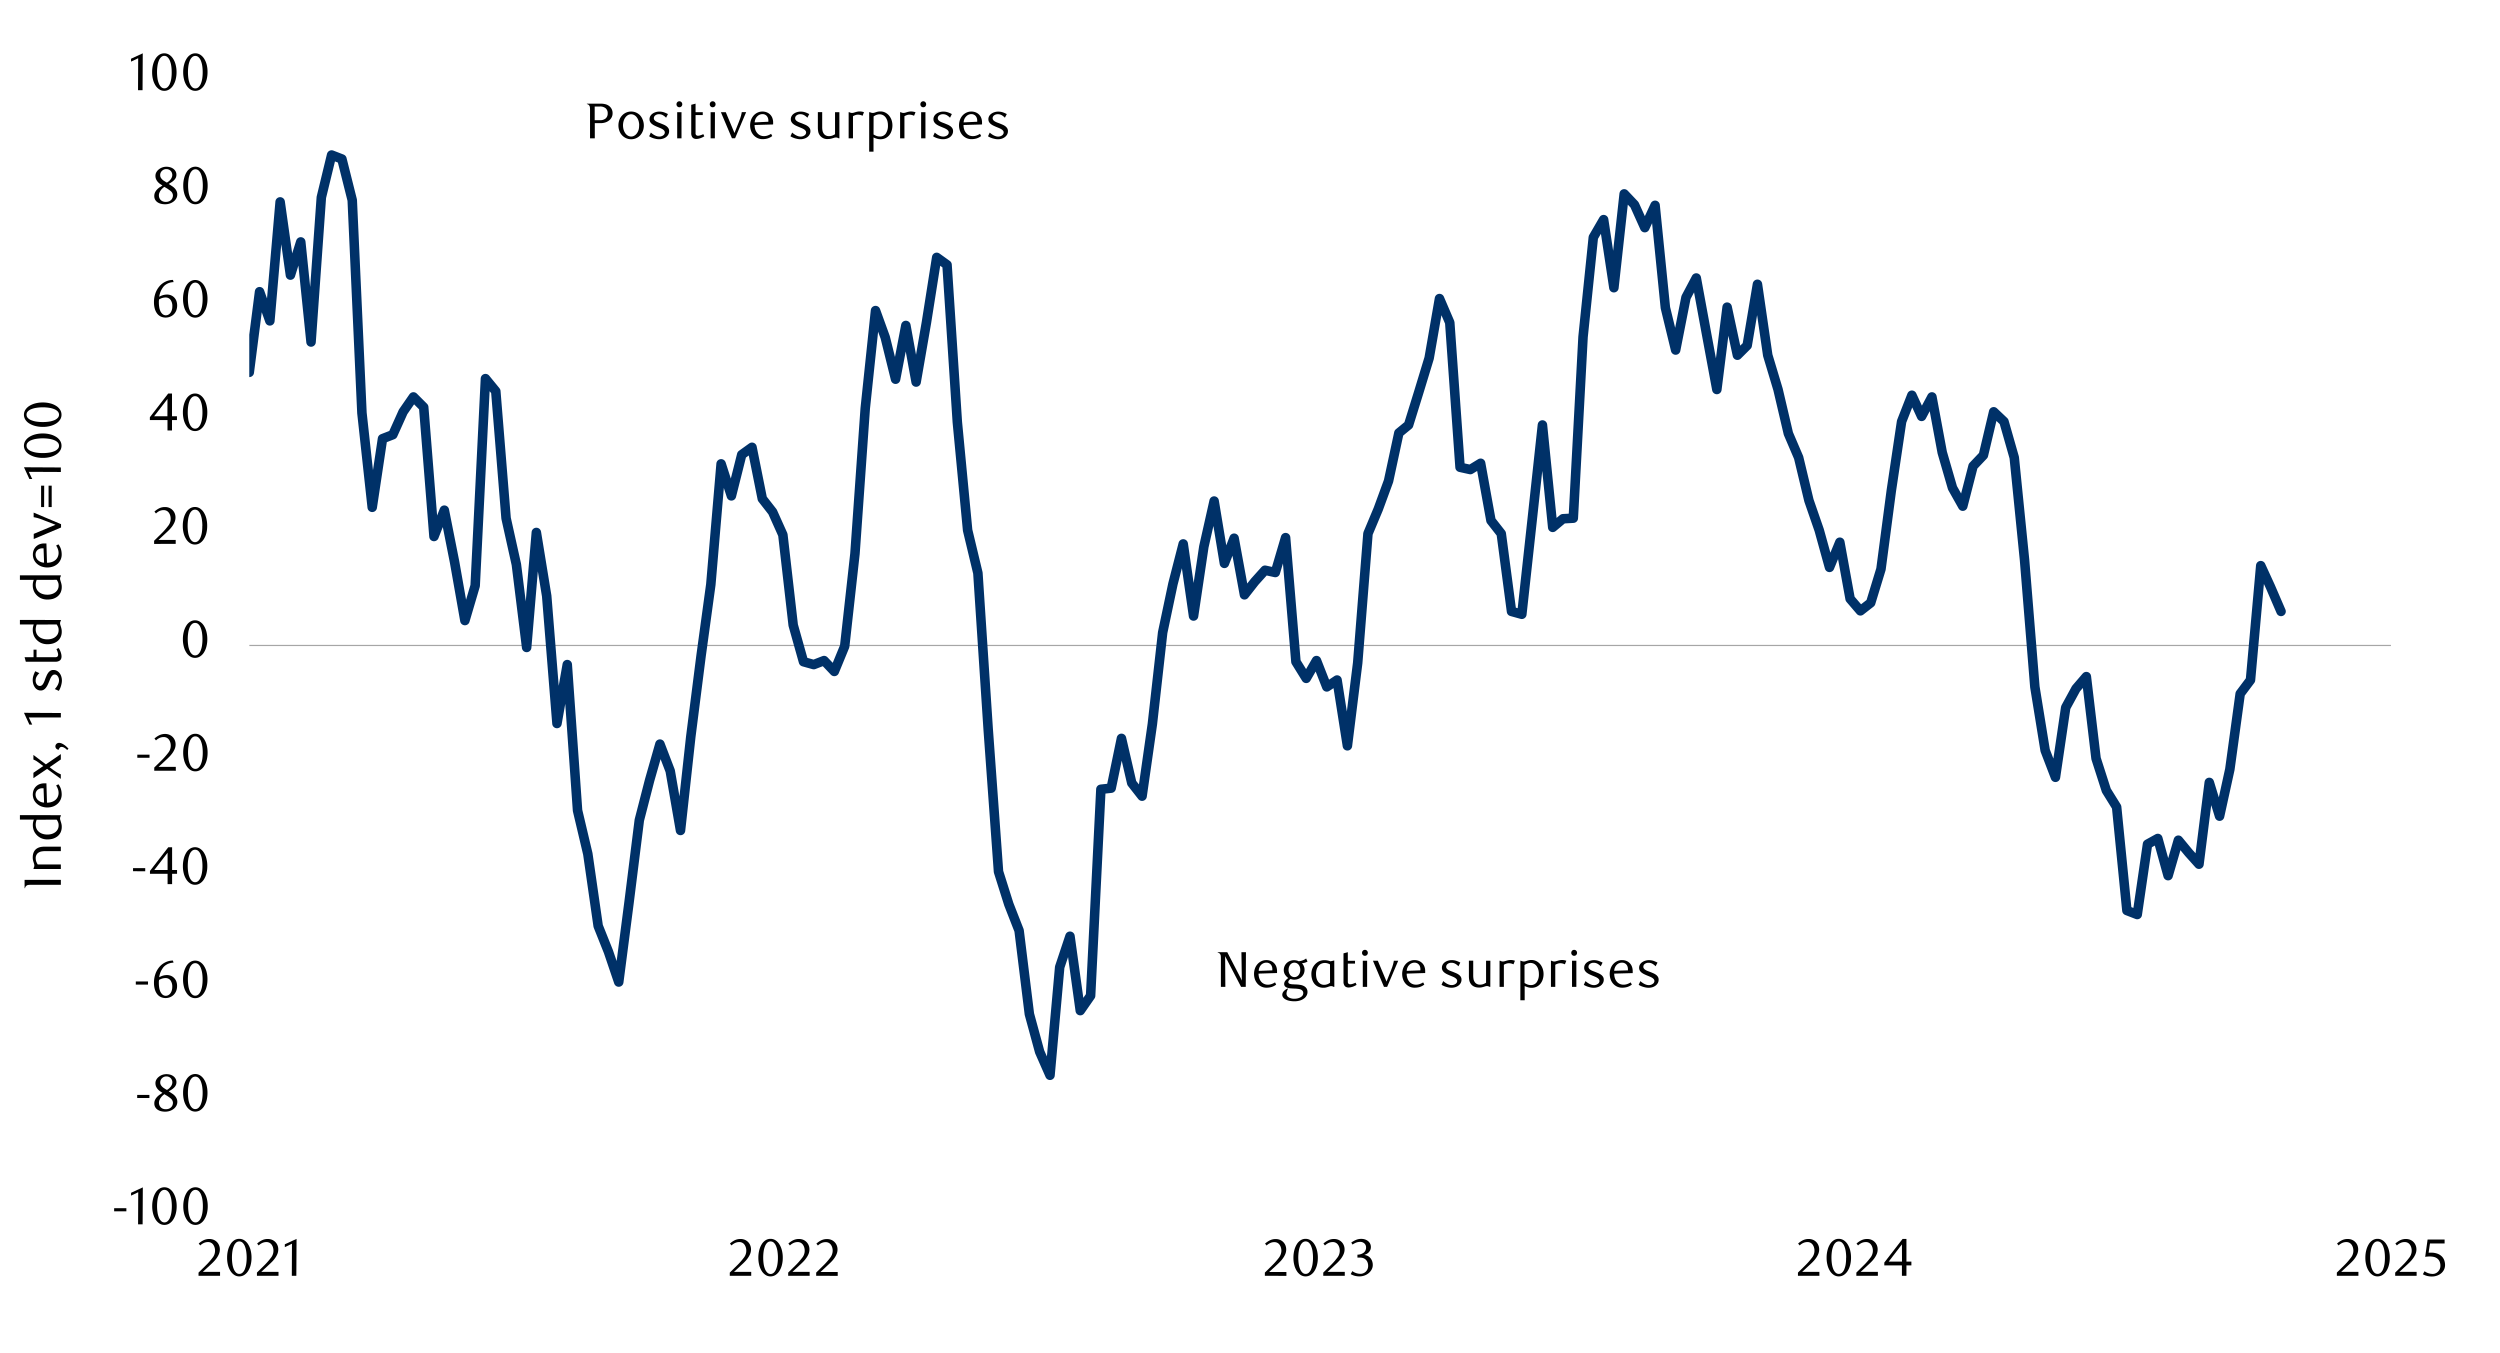 <svg xmlns="http://www.w3.org/2000/svg" xmlns:xlink="http://www.w3.org/1999/xlink" width="1460" height="790" viewBox="0 0 1460 790">
  <defs>
    <style>
      .a, .d, .e, .g {
        fill: none;
      }

      .b {
        clip-path: url(#a);
      }

      .c {
        clip-path: url(#b);
      }

      .d {
        stroke: #000;
        stroke-miterlimit: 10;
        stroke-width: 0.39px;
        opacity: 0;
      }

      .e {
        stroke: #a6a6a6;
        stroke-width: 0.7px;
      }

      .e, .g {
        stroke-linejoin: round;
      }

      .f {
        clip-path: url(#c);
      }

      .g {
        stroke: #003168;
        stroke-linecap: round;
        stroke-width: 5.57px;
      }

      .h {
        clip-path: url(#d);
      }

      .i {
        clip-path: url(#u);
      }

      .j {
        clip-path: url(#v);
      }
    </style>
    <clipPath id="a">
      <rect class="a" x="-132.92" y="-721.72" width="1725.84" height="2233.44"/>
    </clipPath>
    <clipPath id="b">
      <rect class="a" x="9.21" y="24.11" width="1441.58" height="741.43"/>
    </clipPath>
    <clipPath id="c">
      <rect class="a" x="145.57" y="45.77" width="1252.53" height="664.34"/>
    </clipPath>
    <clipPath id="d">
      <rect class="a" x="9.55" y="24.45" width="1441.25" height="741.1"/>
    </clipPath>
    <clipPath id="u">
      <rect class="a" x="9.55" y="46.45" width="1322.81" height="55.5"/>
    </clipPath>
    <clipPath id="v">
      <rect class="a" x="9.55" y="542.2" width="1441.25" height="54.82"/>
    </clipPath>
  </defs>
  <g class="b">
    <g class="c">
      <rect class="d" x="9.3" y="24.37" width="1441.41" height="741.1"/>
    </g>
    <line class="e" x1="145.61" y1="376.95" x2="1396.31" y2="376.95"/>
    <g class="f">
      <polyline class="g" points="-5481.27 394.46 -5475.13 420.18 -5469.46 472.97 -5463.45 435.21 -5457.45 403.15 -5451.41 367.76 -5445.4 318.66 -5439.4 446.92 -5433.39 501.03 -5427.39 618.6 -5421.35 654.67 -5415.34 688.39 -5409.34 678.38 -5403.33 754.21 -5397.32 629.96 -5391.29 632.3 -5385.28 569.5 -5379.28 534.42 -5373.27 528.08 -5367.57 620.94 -5361.57 545.11 -5355.56 490.01 -5349.55 406.51 -5343.55 386.79 -5337.51 336.34 -5331.51 328.33 -5325.5 312.32 -5319.49 346.05 -5313.48 326.33 -5307.45 345.71 -5301.44 338.37 -5295.44 271.91 -5289.43 178.03 -5283.43 164.01 -5277.39 150.65 -5271.38 177.38 -5265.72 200.08 -5259.71 234.15 -5253.67 226.14 -5247.67 256.2 -5241.66 229.13 -5235.65 209.44 -5229.65 225.8 -5223.61 171.35 -5217.6 156.65 -5211.6 209.75 -5205.59 195.06 -5199.59 113.56 -5193.58 124.25 -5187.55 132.94 -5181.54 116.58 -5175.53 143.29 -5169.52 126.59 -5163.83 219.12 -5157.82 175.69 -5151.81 192.07 -5145.81 303.63 -5139.8 309.98 -5133.77 360.4 -5127.76 391.48 -5121.75 433.21 -5115.75 481.66 -5109.74 531.74 -5103.71 536.76 -5097.7 511.04 -5091.69 431.89 -5085.69 393.82 -5079.68 313.64 -5073.65 295.29 -5067.64 275.24 -5061.97 208.09 -5055.96 221.12 -5049.93 231.16 -5043.92 244.16 -5037.91 207.44 -5031.91 203.41 -5025.9 243.17 -5019.87 278.56 -5013.86 384.12 -5007.85 434.9 -5001.85 448.24 -4995.84 470.29 -4989.81 462.93 -4983.8 521.39 -4977.79 659.01 -4971.79 669.7 -4965.78 677.71 -4960.08 742.85 -4954.08 700.43 -4948.07 729.14 -4942.06 704.1 -4936.06 646.32 -4930.02 665.69 -4924.02 697.08 -4918.01 651 -4912 607.91 -4905.99 506.36 -4899.96 368.1 -4893.95 329.01 -4887.95 313.64 -4881.94 300.62 -4875.94 298.27 -4869.9 299.94 -4863.89 302.62 -4858.23 311.3 -4852.22 290.94 -4846.18 371.76 -4840.18 392.12 -4834.17 420.52 -4828.16 485.32 -4822.16 498.01 -4816.12 466.63 -4810.11 451.6 -4804.11 455.6 -4798.1 473.31 -4792.1 460.28 -4786.06 432.56 -4780.06 402.5 -4774.05 384.12 -4768.04 410.17 -4762.03 373.76 -4756.34 356.06 -4750.33 329.01 -4744.32 208.77 -4738.32 322.67 -4732.31 327.35 -4726.28 365.08 -4720.27 347.03 -4714.26 411.83 -4708.26 409.19 -4702.25 371.09 -4696.22 352.73 -4690.21 293.59 -4684.2 317.65 -4678.2 294.27 -4672.19 298.61 -4666.15 362.74 -4660.49 340.38 -4654.48 341.02 -4648.47 390.12 -4642.44 352.73 -4636.43 302.62 -4630.43 322.33 -4624.42 369.42 -4618.41 320.67 -4612.38 366.4 -4606.37 311.3 -4600.36 341.02 -4594.36 294.27 -4588.35 333.69 -4582.32 264.55 -4576.31 258.2 -4570.3 137.96 -4564.3 157.33 -4558.63 219.46 -4552.59 217.79 -4546.59 233.16 -4540.58 303.97 -4534.57 297.63 -4528.57 332.68 -4522.53 444.24 -4516.52 492.69 -4510.52 502.02 -4504.51 453.94 -4498.51 506.7 -4492.47 531.43 -4486.46 538.76 -4480.46 515.39 -4474.45 519.73 -4468.44 462.62 -4462.41 441.25 -4456.74 409.83 -4450.73 354.05 -4444.73 253.86 -4438.69 220.13 -4432.69 192.72 -4426.68 208.09 -4420.67 233.81 -4414.67 245.51 -4408.63 223.46 -4402.63 222.47 -4396.62 230.82 -4390.61 231.81 -4384.61 298.27 -4378.57 321.99 -4372.56 330.34 -4366.56 382.79 -4360.55 405.83 -4354.85 390.46 -4348.85 376.11 -4342.84 381.13 -4336.84 395.14 -4330.83 393.14 -4324.79 449.26 -4318.79 529.4 -4312.78 506.7 -4306.77 539.1 -4300.77 602.55 -4294.73 540.09 -4288.73 525.74 -4282.72 547.45 -4276.71 531.09 -4270.71 560.14 -4264.7 544.77 -4258.66 576.52 -4253 523.06 -4246.99 366.74 -4240.98 364.4 -4234.95 303.97 -4228.94 244.5 -4222.94 181.38 -4216.93 173.04 -4210.92 158.01 -4204.89 183.39 -4198.88 176.03 -4192.87 269.57 -4186.87 263.87 -4180.86 283.58 -4174.83 329.35 -4168.82 361.07 -4162.81 365.42 -4156.81 361.07 -4151.11 379.43 -4145.1 382.11 -4139.1 434.9 -4133.09 465.95 -4127.08 400.5 -4121.05 470.63 -4115.04 420.86 -4109.03 405.49 -4103.03 355.07 -4097.02 260.88 -4090.99 231.81 -4084.98 215.45 -4078.97 242.83 -4072.97 216.13 -4066.96 235.16 -4060.93 168.69 -4054.92 167 -4049.25 206.43 -4043.24 190.07 -4037.24 134.63 -4031.2 142.64 -4025.2 181.38 -4019.19 261.87 -4013.18 325.66 -4007.18 385.78 -4001.14 423.2 -3995.14 434.56 -3989.13 419.2 -3983.12 516.71 -3977.12 530.08 -3971.08 474.98 -3965.07 460.28 -3959.07 516.06 -3953.06 508.36 -3947.36 509.04 -3941.36 474.3 -3935.35 355.72 -3929.34 320.33 -3923.34 286.6 -3917.3 351.06 -3911.3 391.48 -3905.29 389.47 -3899.28 393.82 -3893.28 435.21 -3887.24 512.06 -3881.24 507.38 -3875.23 518.07 -3869.22 590.88 -3863.22 607.23 -3857.18 666.68 -3851.18 671.36 -3845.51 703.11 -3839.5 654.33 -3833.49 702.1 -3827.46 668.37 -3821.45 660.02 -3815.45 569.5 -3809.44 484 -3803.43 459.94 -3797.4 433.21 -3791.39 409.19 -3785.38 394.46 -3779.38 354.73 -3773.37 336.34 -3767.34 352.05 -3761.33 344.72 -3755.32 286.6 -3749.32 274.56 -3743.62 260.88 -3737.61 288.26 -3731.61 303.29 -3725.6 223.12 -3719.59 225.46 -3713.56 136.94 -3707.55 157.67 -3701.55 224.78 -3695.54 265.53 -3689.53 323.65 -3683.5 373.09 -3677.49 399.82 -3671.48 505.38 -3665.48 521.05 -3659.47 613.24 -3653.44 695.41 -3647.43 774.23 -3641.76 754.55 -3635.76 766.23 -3629.75 842.51 -3623.71 807.31 -3617.71 799.95 -3611.7 768.9 -3605.69 765.24 -3599.69 709.77 -3593.65 660.67 -3587.64 629.62 -3581.64 506.7 -3575.63 509.38 -3569.63 462.93 -3563.59 473.96 -3557.59 555.8 -3551.58 535.44 -3545.57 445.59 -3539.88 454.28 -3533.87 400.16 -3527.86 425.2 -3521.86 318.32 -3515.85 294.95 -3509.81 298.27 -3503.81 316.32 -3497.8 254.54 -3491.79 235.47 -3485.79 226.48 -3479.75 178.71 -3473.75 162.35 -3467.74 172.02 -3461.73 196.42 -3455.73 205.1 -3449.69 258.54 -3443.68 251.52 -3438.02 259.87 -3432.01 268.89 -3425.97 274.56 -3419.97 193.06 -3413.96 241.51 -3407.95 212.09 -3401.95 156.31 -3395.91 184.71 -3389.91 228.82 -3383.9 202.42 -3377.89 210.09 -3371.89 277.57 -3365.88 266.89 -3359.85 232.15 -3353.84 254.54 -3347.83 280.25 -3341.83 374.78 -3336.13 433.21 -3330.12 453.6 -3324.12 458.59 -3318.11 364.74 -3312.1 277.57 -3306.07 319.99 -3300.06 356.06 -3294.05 315.98 -3288.05 359.75 -3282.04 416.18 -3276.01 383.47 -3270 328 -3263.99 226.81 -3257.99 237.5 -3251.98 252.53 -3245.95 298.61 -3240.28 299.63 -3234.27 257.52 -3228.26 249.85 -3222.23 256.88 -3216.22 244.16 -3210.22 237.16 -3204.21 284.26 -3198.2 299.29 -3192.17 309.64 -3186.16 339.02 -3180.16 329.69 -3174.15 312.66 -3168.14 304.96 -3162.11 349.71 -3156.1 423.88 -3150.09 429.21 -3144.09 457.27 -3138.42 442.91 -3132.39 441.9 -3126.38 488 -3120.37 499.34 -3114.36 500.69 -3108.36 486 -3102.32 567.16 -3096.32 572.18 -3090.31 574.18 -3084.3 504.02 -3078.3 432.87 -3072.26 422.19 -3066.26 405.83 -3060.25 398.16 -3054.24 386.12 -3048.24 387.78 -3042.2 392.46 -3036.53 371.43 -3030.53 290.94 -3024.52 257.86 -3018.49 278.56 -3012.48 297.29 -3006.47 408.85 -3000.47 371.43 -2994.46 318.32 -2988.42 335.69 -2982.42 328.67 -2976.41 260.88 -2970.4 257.19 -2964.4 249.18 -2958.36 283.58 -2952.36 164.69 -2946.35 154.65 -2940.34 138.63 -2934.68 144.64 -2928.64 54.12 -2922.63 150.65 -2916.63 167.34 -2910.62 197.4 -2904.61 206.43 -2898.58 264.21 -2892.57 300.95 -2886.57 338.69 -2880.56 373.76 -2874.55 480.64 -2868.52 490.99 -2862.51 539.44 -2856.5 566.48 -2850.5 764.9 -2844.49 700.77 -2838.46 714.45 -2832.79 701.08 -2826.78 659.01 -2820.78 679.71 -2814.74 707.77 -2808.73 684.05 -2802.73 679.71 -2796.72 628.95 -2790.71 638.96 -2784.68 649.98 -2778.67 601.57 -2772.67 568.15 -2766.66 515.39 -2760.65 519.73 -2754.62 512.06 -2748.61 474.64 -2742.6 401.82 -2736.6 369.76 -2730.9 328 -2724.89 317.99 -2718.89 314.97 -2712.88 263.53 -2706.88 215.11 -2700.84 240.83 -2694.83 93.2 -2688.83 118.58 -2682.82 126.93 -2676.81 141.28 -2670.81 150.31 -2664.77 72.81 -2658.77 137.28 -2652.76 141.28 -2646.75 160.35 -2640.75 99.89 -2634.71 134.29 -2629.04 162.01 -2623.04 185.05 -2617.03 227.46 -2610.99 247.85 -2604.99 267.23 -2598.98 286.26 -2592.97 314.32 -2586.97 354.05 -2580.93 328.33 -2574.93 360.4 -2568.92 403.49 -2562.91 454.59 -2556.91 457.27 -2550.87 459.94 -2544.87 457.94 -2538.86 554.47 -2532.85 542.77 -2527.16 577.51 -2521.15 590.2 -2515.14 576.52 -2509.14 583.86 -2503.13 580.87 -2497.09 590.54 -2491.09 545.78 -2485.08 496.69 -2479.07 446.24 -2473.07 436.9 -2467.03 407.83 -2461.03 388.12 -2455.02 327.35 -2449.01 309.3 -2443.01 308.62 -2437 357.75 -2430.97 232.82 -2425.3 213.45 -2419.29 200.76 -2413.28 196.08 -2407.25 189.39 -2401.24 176.03 -2395.24 219.79 -2389.23 220.13 -2383.22 234.15 -2377.19 208.77 -2371.18 209.44 -2365.18 195.4 -2359.17 219.12 -2353.16 264.21 -2347.13 341.02 -2341.12 369.76 -2335.11 383.47 -2329.11 469.96 -2323.41 418.18 -2317.41 383.47 -2311.4 392.8 -2305.39 351.38 -2299.39 306.96 -2293.35 287.59 -2287.34 280.56 -2281.34 314.32 -2275.33 350.39 -2269.32 351.06 -2263.29 393.14 -2257.28 417.84 -2251.28 376.11 -2245.27 401.15 -2239.26 434.9 -2233.23 427.54 -2227.22 424.52 -2221.55 484 -2215.55 475.31 -2209.54 416.86 -2203.51 406.84 -2197.5 423.2 -2191.49 415.84 -2185.49 408.51 -2179.48 388.12 -2173.44 341.02 -2167.44 254.85 -2161.43 255.86 -2155.42 282.6 -2149.42 274.9 -2143.38 189.73 -2137.38 212.43 -2131.37 229.8 -2125.36 223.12 -2119.67 228.82 -2113.66 259.87 -2107.65 300.28 -2101.65 320.67 -2095.64 359.41 -2089.61 312.66 -2083.6 354.05 -2077.59 354.73 -2071.59 354.05 -2065.58 269.23 -2059.54 270.55 -2053.54 221.46 -2047.53 213.45 -2041.52 200.08 -2035.52 160.01 -2029.48 156.31 -2023.48 169.68 -2017.81 214.77 -2011.8 298.95 -2005.8 311.64 -1999.76 402.5 -1993.75 421.2 -1987.75 480.31 -1981.74 485.32 -1975.73 484.99 -1969.7 474.64 -1963.69 522.07 -1957.69 510.06 -1951.68 463.27 -1945.67 460.62 -1939.64 439.56 -1933.63 407.15 -1927.62 384.45 -1921.62 372.44 -1915.92 392.8 -1909.91 419.53 -1903.91 441.56 -1897.9 410.85 -1891.89 455.26 -1885.86 409.19 -1879.85 420.18 -1873.85 436.57 -1867.84 457.94 -1861.83 419.87 -1855.8 367.08 -1849.79 395.82 -1843.79 362.4 -1837.78 262.55 -1831.77 251.52 -1825.74 257.19 -1820.07 310.63 -1814.06 290.26 -1808.06 316.32 -1802.05 313.64 -1796.02 308.62 -1790.01 319.99 -1784 317.31 -1777.99 327.35 -1771.99 326 -1765.95 310.96 -1759.95 356.73 -1753.94 327.69 -1747.93 278.9 -1741.93 272.56 -1735.89 249.18 -1729.89 283.24 -1723.88 275.24 -1718.21 353.07 -1712.18 381.77 -1706.17 390.12 -1700.16 460.62 -1694.16 500.02 -1688.15 533.74 -1682.12 531.43 -1676.11 534.08 -1670.1 575.85 -1664.1 615.58 -1658.09 585.18 -1652.05 568.15 -1646.05 549.79 -1640.04 556.47 -1634.03 568.15 -1628.03 583.18 -1621.99 589.86 -1616.33 613.92 -1610.32 582.53 -1604.31 556.47 -1598.28 535.44 -1592.27 486.34 -1586.26 496.01 -1580.26 478.3 -1574.25 457.94 -1568.21 449.26 -1562.21 436.57 -1556.2 424.52 -1550.2 427.88 -1544.19 404.17 -1538.15 391.48 -1532.15 437.21 -1526.14 401.82 -1520.13 428.56 -1514.47 450.58 -1508.43 467.62 -1502.42 459.61 -1496.42 475.31 -1490.41 463.95 -1484.4 425.88 -1478.37 377.43 -1472.36 418.86 -1466.36 404.84 -1460.35 375.43 -1454.34 407.15 -1448.31 428.22 -1442.3 462.29 -1436.3 450.92 -1430.29 455.94 -1424.28 483.66 -1418.25 482 -1412.58 447.59 -1406.57 488.99 -1400.57 521.05 -1394.53 532.76 -1388.53 561.49 -1382.52 536.76 -1376.51 499.34 -1370.51 447.9 -1364.47 419.53 -1358.46 407.83 -1352.46 377.77 -1346.45 412.17 -1340.44 391.48 -1334.41 396.81 -1328.4 417.19 -1322.4 459.94 -1316.39 480.31 -1310.72 498.35 -1304.69 486.34 -1298.68 478.98 -1292.67 452.58 -1286.67 460.93 -1280.66 453.26 -1274.63 442.91 -1268.62 455.6 -1262.61 424.21 -1256.61 359.41 -1250.6 304.28 -1244.56 255.52 -1238.56 323 -1232.55 307.64 -1226.54 341.02 -1220.54 361.75 -1214.5 340.38 -1208.84 375.09 -1202.83 393.14 -1196.82 386.79 -1190.79 391.48 -1184.78 393.82 -1178.77 383.47 -1172.77 402.16 -1166.76 453.26 -1160.72 407.15 -1154.72 419.53 -1148.71 397.82 -1142.71 350.73 -1136.7 346.05 -1130.66 295.29 -1124.66 276.9 -1118.65 301.29 -1112.64 292.27 -1106.98 299.94 -1100.94 287.59 -1094.93 251.18 -1088.93 229.13 -1082.92 270.21 -1076.91 226.81 -1070.88 241.85 -1064.87 201.1 -1058.87 228.14 -1052.86 255.18 -1046.85 218.13 -1040.82 191.06 -1034.81 197.74 -1028.81 218.13 -1022.8 248.5 -1016.79 250.5 -1010.76 367.76 -1005.09 392.8 -999.08 437.21 -993.08 474.64 -987.04 487.67 -981.03 496.69 -975.03 512.37 -969.02 520.74 -963.01 637.29 -956.98 623.93 -950.97 617.27 -944.97 570.49 -938.96 602.55 -932.95 551.12 -926.92 524.41 -920.91 512.06 -914.91 498.01 -908.9 474.3 -903.2 484 -897.2 437.21 -891.19 455.6 -885.18 439.89 -879.18 406.17 -873.17 403.15 -867.13 365.76 -861.13 364.09 -855.12 372.1 -849.12 250.5 -843.11 241.51 -837.07 249.52 -831.07 191.4 -825.06 209.44 -819.05 178.03 -813.05 161 -807.01 137.96 -801.35 97.21 -795.34 126.25 -789.33 128.59 -783.3 143.96 -777.29 173.35 -771.28 252.84 -765.28 229.47 -759.27 220.13 -753.24 210.77 -747.23 211.11 -741.22 247.51 -735.22 218.44 -729.21 225.46 -723.17 223.8 -717.17 212.09 -711.16 258.2 -705.15 293.59 -699.46 280.25 -693.45 224.78 -687.45 274.56 -681.44 305.97 -675.43 336.34 -669.4 337.36 -663.39 329.01 -657.38 343.03 -651.38 327.01 -645.37 366.4 -639.34 393.14 -633.33 335.36 -627.32 331.01 -621.32 377.43 -615.31 393.82 -609.3 426.53 -603.27 416.52 -597.6 430.87 -591.59 440.57 -585.59 435.55 -579.55 388.8 -573.54 405.15 -567.54 386.12 -561.53 394.15 -555.52 355.72 -549.49 383.13 -543.48 382.45 -537.48 388.46 -531.47 356.73 -525.46 343.7 -519.43 330.68 -513.42 370.75 -507.42 394.46 -501.41 398.5 -495.71 401.15 -489.71 430.87 -483.7 436.23 -477.69 415.53 -471.69 397.14 -465.65 399.82 -459.64 369.42 -453.64 286.6 -447.63 320.33 -441.63 455.26 -435.59 454.59 -429.58 520.74 -423.58 516.4 -417.57 496.69 -411.56 488.99 -405.54 495.67 -399.86 552.81 -393.85 570.15 -387.84 572.83 -381.83 566.15 -375.81 549.45 -369.8 534.76 -363.79 480 -357.78 509.72 -351.77 484 -345.76 563.8 -339.74 560.48 -333.73 583.52 -327.72 603.23 -321.71 570.49 -315.69 530.75 -309.68 514.71 -303.67 500.02 -297.99 493.33 -291.98 479.32 -285.97 435.21 -279.95 431.89 -273.94 413.53 -267.93 359.07 -261.92 319.31 -255.91 238.83 -249.89 230.14 -243.88 300.28 -237.87 326.33 -231.86 350.39 -225.84 360.74 -219.83 357.07 -213.82 353.07 -207.81 397.14 -201.8 366.1 -196.12 333.69 -190.11 352.05 -184.09 408.51 -178.08 402.16 -172.07 404.5 -166.06 407.83 -160.05 375.43 -154.03 341.7 -148.02 347.03 -142.01 351.71 -136 227.46 -129.99 226.81 -123.97 209.11 -117.96 190.72 -111.95 148.98 -105.94 132.6 -99.92 226.81 -94.25 381.13 -88.23 513.72 -82.22 601.23 -76.21 803.96 -70.2 714.11 -64.19 800.63 -58.17 558.48 -52.16 692.4 -46.15 645.64 -40.14 559.46 -34.12 157.33 -28.11 104.88 -22.1 -48.76 -16.09 -159.64 -10.07 -248.5 -4.06 -371.08 1.95 -480.95 7.63 -405.15 13.64 -440.23 19.65 -361.38 25.66 -461.6 31.68 -465.95 37.69 -425.85 43.7 -258.17 49.71 -245.48 55.72 -194.04 61.74 -187.36 67.75 -166.66 73.76 -119.23 79.77 -67.45 85.78 -46.41 91.8 -49.77 97.81 -13.67 103.82 119.91 109.5 152.65 115.51 112.24 121.52 130.94 127.53 117.91 133.55 140.97 139.56 211.45 145.57 217.45 151.59 170.36 157.6 187.39 163.6 117.91 169.61 160.66 175.64 141.28 181.65 199.74 187.66 115.26 193.66 90.53 199.67 92.86 205.71 116.92 211.37 241.17 217.38 296.27 223.39 256.2 229.42 253.86 235.43 240.49 241.44 231.81 247.44 237.81 253.45 313.31 259.48 297.94 265.49 328.33 271.5 362.4 277.5 342.04 283.51 221.12 289.54 228.48 295.55 302.62 301.56 329.69 307.56 378.11 313.23 310.96 319.27 348.05 325.27 422.52 331.28 388.12 337.29 473.31 343.29 498.69 349.33 540.77 355.33 555.8 361.34 573.51 367.35 527.09 373.36 478.98 379.39 455.6 385.4 434.56 391.4 450.24 397.41 484.99 403.42 430.22 409.45 382.79 415.12 341.36 421.13 270.89 427.13 289.59 433.17 265.53 439.17 261.22 445.18 291.25 451.19 298.95 457.19 312.32 463.23 365.08 469.24 386.45 475.24 388.12 481.25 385.78 487.25 392.12 493.29 377.43 499.3 323.34 505.3 238.49 511.31 181.38 516.98 197.06 523.01 221.46 529.02 190.07 535.02 223.12 541.03 188.38 547.04 150.31 553.07 154.65 559.08 246.5 565.09 309.64 571.09 334.68 577.1 425.88 583.13 509.04 589.14 528.08 595.15 543.45 601.15 592.2 607.16 614.25 613.2 627.96 618.86 564.82 624.87 546.77 630.88 590.2 636.91 581.51 642.92 460.93 648.92 460.28 654.93 431.21 660.94 457.27 666.97 464.96 672.98 422.86 678.99 369.42 684.99 341.02 691 317.65 697.03 359.75 703.04 319.31 709.05 292.61 715.05 329.01 720.72 314.32 726.76 347.37 732.76 339.7 738.77 333.02 744.78 334.34 750.78 313.98 756.82 386.45 762.83 396.16 768.83 385.78 774.84 401.15 780.85 397.14 786.88 435.55 792.89 387.13 798.89 311.64 804.9 297.29 810.91 280.9 816.94 252.84 822.61 248.19 828.62 228.82 834.62 209.11 840.66 174.36 846.66 188.38 852.67 272.89 858.68 274.22 864.68 270.55 870.72 303.97 876.73 311.64 882.73 357.07 888.74 358.74 894.74 303.97 900.78 248.19 906.79 307.98 912.79 302.95 918.8 302.62 924.5 196.75 930.5 138.63 936.51 128.26 942.51 168.02 948.52 113.23 954.56 119.6 960.56 132.94 966.57 119.91 972.58 179.69 978.58 204.42 984.62 173.69 990.62 162.35 996.63 195.06 1002.64 227.46 1008.64 179.38 1014.65 207.44 1020.35 201.75 1026.35 166.02 1032.36 207.44 1038.37 227.46 1044.4 253.18 1050.41 267.23 1056.41 292.27 1062.42 309.64 1068.43 331.35 1074.46 316.66 1080.47 349.71 1086.48 356.73 1092.48 352.05 1098.49 332.34 1104.52 286.6 1110.53 246.19 1116.54 230.82 1122.21 243.17 1128.24 231.81 1134.25 264.21 1140.25 284.91 1146.26 295.6 1152.27 272.22 1158.3 265.87 1164.31 240.49 1170.32 246.19 1176.32 267.23 1182.33 327.01 1188.36 401.15 1194.37 438.23 1200.38 453.94 1206.38 413.19 1212.39 402.16 1218.42 395.14 1224.09 442.91 1230.1 461.61 1236.11 471.31 1242.11 531.74 1248.15 534.08 1254.15 493 1260.16 489.67 1266.17 511.38 1272.17 490.68 1278.21 498.01 1284.21 504.7 1290.22 456.93 1296.23 476.64 1302.23 449.26 1308.27 405.15 1314.28 397.14 1320.28 330.34 1325.95 342.72 1332.13 357.07"/>
    </g>
    <g class="h">
      <g>
        <path d="M66.66,707.41v-1.82H73.8v1.82Z"/>
        <path d="M80.64,715l.09-18.75-4.19,2v-1.66l6.87-3.17L83.29,715Z"/>
        <path d="M103.18,704.41a17,17,0,0,1-.54,4.41,11.65,11.65,0,0,1-1.51,3.46,7.23,7.23,0,0,1-2.27,2.27,5.42,5.42,0,0,1-2.87.8,5.21,5.21,0,0,1-2.83-.81,7.47,7.47,0,0,1-2.24-2.27,11.83,11.83,0,0,1-1.49-3.45,16.84,16.84,0,0,1-.54-4.38,17.2,17.2,0,0,1,.54-4.44,12.72,12.72,0,0,1,1.47-3.52,7.18,7.18,0,0,1,2.25-2.3,5.27,5.27,0,0,1,2.84-.81,5.34,5.34,0,0,1,2.87.81,7.44,7.44,0,0,1,2.27,2.3,11.9,11.9,0,0,1,1.51,3.5A17.13,17.13,0,0,1,103.18,704.41Zm-2.83,0a25,25,0,0,0-.28-3.79,13.49,13.49,0,0,0-.82-3,5.4,5.4,0,0,0-1.34-2,2.77,2.77,0,0,0-3.75,0,5.36,5.36,0,0,0-1.34,2,12.81,12.81,0,0,0-.82,3,25.52,25.52,0,0,0,0,7.54,12.33,12.33,0,0,0,.83,3,5.64,5.64,0,0,0,1.36,2,2.68,2.68,0,0,0,1.84.73,2.77,2.77,0,0,0,1.87-.73,5.49,5.49,0,0,0,1.35-2,13.26,13.26,0,0,0,.82-3A24.08,24.08,0,0,0,100.35,704.45Z"/>
        <path d="M121.32,704.41a17,17,0,0,1-.54,4.41,11.65,11.65,0,0,1-1.51,3.46,7.23,7.23,0,0,1-2.27,2.27,5.42,5.42,0,0,1-2.87.8,5.21,5.21,0,0,1-2.83-.81,7.47,7.47,0,0,1-2.24-2.27,11.84,11.84,0,0,1-1.5-3.45,17.29,17.29,0,0,1-.53-4.38,17.66,17.66,0,0,1,.53-4.44,12.73,12.73,0,0,1,1.48-3.52,7.15,7.15,0,0,1,2.24-2.3,5.45,5.45,0,0,1,5.72,0,7.44,7.44,0,0,1,2.27,2.3,11.9,11.9,0,0,1,1.51,3.5A17.13,17.13,0,0,1,121.32,704.41Zm-2.84,0a25,25,0,0,0-.27-3.79,13.49,13.49,0,0,0-.82-3,5.52,5.52,0,0,0-1.34-2,2.79,2.79,0,0,0-3.76,0,5.61,5.61,0,0,0-1.34,2,12.82,12.82,0,0,0-.81,3,25.52,25.52,0,0,0,0,7.54,12.33,12.33,0,0,0,.83,3,5.75,5.75,0,0,0,1.35,2,2.72,2.72,0,0,0,3.71,0,5.39,5.39,0,0,0,1.36-2,13.26,13.26,0,0,0,.82-3A24.13,24.13,0,0,0,118.48,704.45Z"/>
      </g>
    </g>
    <g class="h">
      <g>
        <path d="M80.12,641.24v-1.81h7.13v1.81Z"/>
        <path d="M94.86,638.2c-.43-.27-.88-.56-1.36-.89a7.29,7.29,0,0,1-1.32-1.17,6.34,6.34,0,0,1-1-1.55,5.11,5.11,0,0,1-.4-2.08,4.08,4.08,0,0,1,.54-2,5.55,5.55,0,0,1,1.44-1.66,7.2,7.2,0,0,1,2-1.13,7.28,7.28,0,0,1,2.42-.41,8.09,8.09,0,0,1,2.3.32,5.76,5.76,0,0,1,1.85.94,4.65,4.65,0,0,1,1.24,1.48,4,4,0,0,1,.47,1.93,4.05,4.05,0,0,1-.36,1.75,5.1,5.1,0,0,1-1,1.4,8.06,8.06,0,0,1-1.43,1.17c-.54.36-1.12.71-1.72,1.06l.61.37,1.6,1.06a7.61,7.61,0,0,1,1.42,1.23,6.07,6.07,0,0,1,1,1.55,4.82,4.82,0,0,1-.15,4.16,5.76,5.76,0,0,1-1.51,1.8,7.59,7.59,0,0,1-2.25,1.23,8.52,8.52,0,0,1-2.8.46,10.13,10.13,0,0,1-2.44-.29,6.52,6.52,0,0,1-2-.89,4.33,4.33,0,0,1-1.38-1.51,4.23,4.23,0,0,1-.51-2.11,4.76,4.76,0,0,1,.49-2.21,7.12,7.12,0,0,1,1.21-1.69,9.94,9.94,0,0,1,1.52-1.27C94,638.84,94.43,638.51,94.86,638.2ZM96,639a12.61,12.61,0,0,0-1.2,1,8.36,8.36,0,0,0-1,1.21,6.24,6.24,0,0,0-.71,1.35,4,4,0,0,0,0,2.85,3.6,3.6,0,0,0,2,2.07,4.75,4.75,0,0,0,1.77.31,4.88,4.88,0,0,0,1.78-.31,3.81,3.81,0,0,0,1.3-.85,3.28,3.28,0,0,0,.8-1.22A3.93,3.93,0,0,0,101,644a3.43,3.43,0,0,0-1.32-2.52,12,12,0,0,0-1-.77q-.51-.37-1-.69l-1-.59Zm1.5-2.49a7.72,7.72,0,0,0,1.18-.81,6.88,6.88,0,0,0,1-1.07,5.18,5.18,0,0,0,.71-1.22,3.66,3.66,0,0,0,.26-1.36,3.55,3.55,0,0,0-.74-2.15,3.23,3.23,0,0,0-1.12-.9,3.38,3.38,0,0,0-1.58-.36,3.46,3.46,0,0,0-2.56,1,3.33,3.33,0,0,0-1.07,2.58,2.63,2.63,0,0,0,.31,1.3,4.39,4.39,0,0,0,.78,1.06,6,6,0,0,0,1.09.89c.41.27.82.53,1.23.77Z"/>
        <path d="M121.17,638.25a17.34,17.34,0,0,1-.53,4.4,11.76,11.76,0,0,1-1.51,3.46,7.49,7.49,0,0,1-2.26,2.26,5.42,5.42,0,0,1-2.87.8,5.13,5.13,0,0,1-2.82-.82,7.32,7.32,0,0,1-2.24-2.26,11.91,11.91,0,0,1-1.49-3.44,16.78,16.78,0,0,1-.53-4.37,17.32,17.32,0,0,1,.53-4.44,12.59,12.59,0,0,1,1.47-3.5,7.26,7.26,0,0,1,2.24-2.3,5.44,5.44,0,0,1,5.71,0,7.53,7.53,0,0,1,2.26,2.3,11.84,11.84,0,0,1,1.51,3.49A17.5,17.5,0,0,1,121.17,638.25Zm-2.82,0a24.85,24.85,0,0,0-.28-3.78,13.51,13.51,0,0,0-.81-3,5.56,5.56,0,0,0-1.34-2,2.8,2.8,0,0,0-3.75,0,5.56,5.56,0,0,0-1.34,2,12.82,12.82,0,0,0-.81,3,25.39,25.39,0,0,0,0,7.52,12.12,12.12,0,0,0,.83,3,5.66,5.66,0,0,0,1.35,2,2.67,2.67,0,0,0,1.84.72,2.72,2.72,0,0,0,1.86-.72,5.31,5.31,0,0,0,1.36-2,13,13,0,0,0,.81-3A24,24,0,0,0,118.35,638.29Z"/>
      </g>
    </g>
    <g class="h">
      <g>
        <path d="M79.31,575v-1.81h7.13V575Z"/>
        <path d="M101.34,562.19a9.12,9.12,0,0,0-2.84.55,8,8,0,0,0-2,1.11,6.36,6.36,0,0,0-1.36,1.39c-.34.51-.64,1-.89,1.43a12,12,0,0,0-.8,1.92,12.22,12.22,0,0,0-.49,2.14,9.85,9.85,0,0,1,2.35-1,8.93,8.93,0,0,1,2.2-.29,6,6,0,0,1,2.27.43,5.5,5.5,0,0,1,1.89,1.26,5.77,5.77,0,0,1,1.28,2,7.51,7.51,0,0,1,.46,2.73,7.43,7.43,0,0,1-.57,3,6.66,6.66,0,0,1-1.5,2.19,6.44,6.44,0,0,1-2.14,1.36,7,7,0,0,1-2.46.46,6.79,6.79,0,0,1-2.66-.53,5.55,5.55,0,0,1-2.16-1.62,8.16,8.16,0,0,1-1.46-2.82,13.4,13.4,0,0,1-.54-4,15.1,15.1,0,0,1,.86-5.16,12.87,12.87,0,0,1,2.35-4.08,10.63,10.63,0,0,1,3.5-2.69,9.89,9.89,0,0,1,4.35-1ZM92.86,572.3c0,.28-.07.58-.09.89s0,.61,0,.92a17.6,17.6,0,0,0,.18,2.55,8.22,8.22,0,0,0,.52,2,5.31,5.31,0,0,0,1.44,2.18,2.9,2.9,0,0,0,1.9.7,3,3,0,0,0,1.42-.35,3.57,3.57,0,0,0,1.21-1,5.33,5.33,0,0,0,.84-1.63,6.69,6.69,0,0,0,.32-2.12,6.12,6.12,0,0,0-1.08-3.95,3.51,3.51,0,0,0-2.83-1.3,7,7,0,0,0-1.83.26A8.15,8.15,0,0,0,92.86,572.3Z"/>
        <path d="M121.16,572a16.84,16.84,0,0,1-.54,4.4,11.78,11.78,0,0,1-1.5,3.46,7.33,7.33,0,0,1-2.27,2.27,5.4,5.4,0,0,1-2.87.8,5.21,5.21,0,0,1-2.82-.82,7.52,7.52,0,0,1-2.23-2.26,11.6,11.6,0,0,1-1.49-3.45,16.71,16.71,0,0,1-.54-4.37,17.24,17.24,0,0,1,.54-4.43,12.59,12.59,0,0,1,1.47-3.5,7.15,7.15,0,0,1,2.24-2.3A5.26,5.26,0,0,1,114,561a5.32,5.32,0,0,1,2.87.81,7.44,7.44,0,0,1,2.27,2.3,12,12,0,0,1,1.5,3.49A17,17,0,0,1,121.16,572Zm-2.83,0a24.89,24.89,0,0,0-.27-3.78,13.49,13.49,0,0,0-.82-3,5.55,5.55,0,0,0-1.33-2,2.74,2.74,0,0,0-1.88-.73,2.7,2.7,0,0,0-1.87.73,5.43,5.43,0,0,0-1.34,2,12.87,12.87,0,0,0-.81,3,25.45,25.45,0,0,0,0,7.53,12.72,12.72,0,0,0,.82,3,5.64,5.64,0,0,0,1.36,2,2.65,2.65,0,0,0,1.84.72,2.72,2.72,0,0,0,1.86-.72,5.49,5.49,0,0,0,1.35-2,13.32,13.32,0,0,0,.82-3A24.09,24.09,0,0,0,118.33,572Z"/>
      </g>
    </g>
    <g class="h">
      <g>
        <path d="M77.69,508.79V507h7.12v1.82Z"/>
        <path d="M100.51,510.29v6.05H97.87v-6.05H87.58v-1.66l10.69-13.82h2.24v13.27h2.89v2.21ZM97.87,498,90.1,508.08h7.77Z"/>
        <path d="M121.07,505.79a16.84,16.84,0,0,1-.54,4.4,11.39,11.39,0,0,1-1.5,3.46,7.19,7.19,0,0,1-2.27,2.26,5.3,5.3,0,0,1-2.86.8,5.15,5.15,0,0,1-2.82-.81,7.55,7.55,0,0,1-2.24-2.26,11.83,11.83,0,0,1-1.49-3.45,16.71,16.71,0,0,1-.54-4.37,17.18,17.18,0,0,1,.54-4.43,12.78,12.78,0,0,1,1.47-3.51,7.12,7.12,0,0,1,2.24-2.29,5.36,5.36,0,0,1,5.7,0,7.41,7.41,0,0,1,2.27,2.29,11.68,11.68,0,0,1,1.5,3.49A17.1,17.1,0,0,1,121.07,505.79Zm-2.83,0a24.7,24.7,0,0,0-.27-3.78,13.59,13.59,0,0,0-.82-3.05,5.55,5.55,0,0,0-1.33-2,2.73,2.73,0,0,0-1.88-.72,2.69,2.69,0,0,0-1.87.72,5.48,5.48,0,0,0-1.34,2,12.73,12.73,0,0,0-.81,3,25.45,25.45,0,0,0,0,7.53,12.24,12.24,0,0,0,.83,3,5.75,5.75,0,0,0,1.35,2,2.67,2.67,0,0,0,1.84.72,2.72,2.72,0,0,0,1.86-.72,5.49,5.49,0,0,0,1.35-2,13.26,13.26,0,0,0,.82-3A23.87,23.87,0,0,0,118.24,505.84Z"/>
      </g>
    </g>
    <g class="h">
      <g>
        <path d="M80.19,442.54v-1.81h7.13v1.81Z"/>
        <path d="M90.08,450.1v-1.84l4.06-4a39.33,39.33,0,0,0,4.07-4.59,6.58,6.58,0,0,0,1.23-6.14,5.31,5.31,0,0,0-.82-1.63,3.67,3.67,0,0,0-1.27-1.08,3.77,3.77,0,0,0-1.71-.38,5.81,5.81,0,0,0-2.48.53,7.69,7.69,0,0,0-2.06,1.43l-.89-1.1a11.72,11.72,0,0,1,3-2,7.71,7.71,0,0,1,3.25-.67,6.25,6.25,0,0,1,2.37.45,5.71,5.71,0,0,1,1.93,1.26,5.79,5.79,0,0,1,1.31,1.93,6.22,6.22,0,0,1,.48,2.47,6.79,6.79,0,0,1-.54,2.68,12.81,12.81,0,0,1-1.32,2.38,17.75,17.75,0,0,1-1.66,2c-.59.6-1.11,1.12-1.58,1.55l-4.86,4.51h10.08v2.27Z"/>
        <path d="M121.24,439.55a16.84,16.84,0,0,1-.54,4.4,11.9,11.9,0,0,1-1.5,3.46,7.29,7.29,0,0,1-2.27,2.26,5.4,5.4,0,0,1-2.87.8,5.2,5.2,0,0,1-2.82-.81,7.56,7.56,0,0,1-2.23-2.27,11.65,11.65,0,0,1-1.49-3.44,16.71,16.71,0,0,1-.54-4.37,17.18,17.18,0,0,1,.54-4.43,12.53,12.53,0,0,1,1.47-3.51,7.12,7.12,0,0,1,2.24-2.29,5.18,5.18,0,0,1,2.83-.82,5.24,5.24,0,0,1,2.87.82,7.41,7.41,0,0,1,2.27,2.29,12.1,12.1,0,0,1,1.5,3.49A17.1,17.1,0,0,1,121.24,439.55Zm-2.83,0a24.89,24.89,0,0,0-.27-3.78,13.64,13.64,0,0,0-.82-3,5.55,5.55,0,0,0-1.33-2,2.73,2.73,0,0,0-1.88-.72,2.69,2.69,0,0,0-1.87.72,5.48,5.48,0,0,0-1.34,2,12.73,12.73,0,0,0-.81,3,25.45,25.45,0,0,0,0,7.53,12.37,12.37,0,0,0,.83,3,5.45,5.45,0,0,0,1.35,2,2.62,2.62,0,0,0,1.84.73,2.68,2.68,0,0,0,1.86-.73,5.45,5.45,0,0,0,1.35-2,13.26,13.26,0,0,0,.82-3A23.9,23.9,0,0,0,118.41,439.59Z"/>
      </g>
    </g>
    <g class="h">
      <path d="M121.07,373.28a16.89,16.89,0,0,1-.54,4.4,12,12,0,0,1-1.5,3.46,7.29,7.29,0,0,1-2.27,2.26,5.39,5.39,0,0,1-2.86.8,5.14,5.14,0,0,1-2.83-.82,7.4,7.4,0,0,1-2.23-2.26,11.65,11.65,0,0,1-1.49-3.44,16.77,16.77,0,0,1-.54-4.37,17.18,17.18,0,0,1,.54-4.43,12.53,12.53,0,0,1,1.47-3.51,7,7,0,0,1,2.24-2.29,5.36,5.36,0,0,1,5.7,0,7.3,7.3,0,0,1,2.27,2.29,12.1,12.1,0,0,1,1.5,3.49A17,17,0,0,1,121.07,373.28Zm-2.83,0a24.89,24.89,0,0,0-.27-3.78,13.64,13.64,0,0,0-.82-3,5.55,5.55,0,0,0-1.33-2,2.73,2.73,0,0,0-1.88-.72,2.69,2.69,0,0,0-1.87.72,5.48,5.48,0,0,0-1.34,2,12.73,12.73,0,0,0-.81,3,25.39,25.39,0,0,0,0,7.52,12.33,12.33,0,0,0,.83,3,5.45,5.45,0,0,0,1.35,2,2.62,2.62,0,0,0,1.84.73,2.68,2.68,0,0,0,1.86-.73,5.45,5.45,0,0,0,1.35-2,13.26,13.26,0,0,0,.82-3A24.09,24.09,0,0,0,118.24,373.32Z"/>
    </g>
    <g class="h">
      <g>
        <path d="M90,317.65V315.8l4.06-4a38.54,38.54,0,0,0,4.07-4.6A6.58,6.58,0,0,0,99.38,301a5.31,5.31,0,0,0-.82-1.63,3.67,3.67,0,0,0-1.27-1.08,3.77,3.77,0,0,0-1.71-.38,5.74,5.74,0,0,0-2.49.54,7.57,7.57,0,0,0-2,1.43l-.89-1.11a12.14,12.14,0,0,1,2.94-2,7.78,7.78,0,0,1,3.26-.66,6.44,6.44,0,0,1,2.37.44,5.89,5.89,0,0,1,3.24,3.19,6.22,6.22,0,0,1,.48,2.47,6.84,6.84,0,0,1-.54,2.69,12.73,12.73,0,0,1-1.32,2.37,17.75,17.75,0,0,1-1.66,2c-.59.61-1.11,1.12-1.59,1.55l-4.85,4.51h10.08v2.28Z"/>
        <path d="M121,307.09a17.29,17.29,0,0,1-.53,4.4,11.65,11.65,0,0,1-1.51,3.46,7.27,7.27,0,0,1-2.26,2.26,5.34,5.34,0,0,1-2.87.8,5.2,5.2,0,0,1-2.82-.81,7.43,7.43,0,0,1-2.24-2.26,12.1,12.1,0,0,1-1.49-3.45,16.72,16.72,0,0,1-.53-4.37,17.19,17.19,0,0,1,.53-4.43,12.78,12.78,0,0,1,1.47-3.51,7.22,7.22,0,0,1,2.24-2.29,5.44,5.44,0,0,1,5.71,0,7.49,7.49,0,0,1,2.26,2.29,11.9,11.9,0,0,1,1.51,3.5A17.42,17.42,0,0,1,121,307.09Zm-2.82.05a24.85,24.85,0,0,0-.28-3.78,13.51,13.51,0,0,0-.81-3,5.61,5.61,0,0,0-1.34-2,2.8,2.8,0,0,0-3.75,0,5.61,5.61,0,0,0-1.34,2,13.23,13.23,0,0,0-.81,3,25.45,25.45,0,0,0,0,7.53,12.24,12.24,0,0,0,.83,3,5.75,5.75,0,0,0,1.35,2,2.67,2.67,0,0,0,1.84.72,2.72,2.72,0,0,0,1.86-.72,5.39,5.39,0,0,0,1.36-2,13.28,13.28,0,0,0,.81-3A23.82,23.82,0,0,0,118.14,307.14Z"/>
      </g>
    </g>
    <g class="h">
      <g>
        <path d="M100.45,245.32v6.06H97.81v-6.06H87.52v-1.66l10.69-13.82h2.24v13.27h2.89v2.21ZM97.81,233,90,243.11h7.77Z"/>
        <path d="M121.07,240.82a16.84,16.84,0,0,1-.54,4.4,11.28,11.28,0,0,1-1.5,3.46,7.19,7.19,0,0,1-2.27,2.26,5.3,5.3,0,0,1-2.86.8,5.15,5.15,0,0,1-2.82-.81,7.43,7.43,0,0,1-2.24-2.26,11.71,11.71,0,0,1-1.49-3.45,16.71,16.71,0,0,1-.54-4.37,17.18,17.18,0,0,1,.54-4.43,12.78,12.78,0,0,1,1.47-3.51,7.32,7.32,0,0,1,2.24-2.29,5.42,5.42,0,0,1,5.7,0,7.52,7.52,0,0,1,2.27,2.29,11.63,11.63,0,0,1,1.5,3.5A17,17,0,0,1,121.07,240.82Zm-2.83.05a24.89,24.89,0,0,0-.27-3.78,13.49,13.49,0,0,0-.82-3,5.68,5.68,0,0,0-1.33-2,2.8,2.8,0,0,0-3.75,0,5.7,5.7,0,0,0-1.34,2,12.73,12.73,0,0,0-.81,3,25.45,25.45,0,0,0,0,7.53,12.24,12.24,0,0,0,.83,3,5.75,5.75,0,0,0,1.35,2,2.67,2.67,0,0,0,1.84.72,2.72,2.72,0,0,0,1.86-.72,5.49,5.49,0,0,0,1.35-2,13.32,13.32,0,0,0,.82-3A24.09,24.09,0,0,0,118.24,240.87Z"/>
      </g>
    </g>
    <g class="h">
      <g>
        <path d="M101.38,164.75a9.49,9.49,0,0,0-2.85.55,8,8,0,0,0-2,1.11,6.34,6.34,0,0,0-1.35,1.4,16.47,16.47,0,0,0-.9,1.44,11.24,11.24,0,0,0-.8,1.92,12.22,12.22,0,0,0-.49,2.14,9.91,9.91,0,0,1,2.36-1,8.87,8.87,0,0,1,2.2-.29,6,6,0,0,1,2.28.43,5.6,5.6,0,0,1,1.89,1.26,6,6,0,0,1,1.28,2,8.31,8.31,0,0,1-.11,5.75,6.68,6.68,0,0,1-1.51,2.2A6.41,6.41,0,0,1,99.22,185a6.83,6.83,0,0,1-5.13-.06,5.69,5.69,0,0,1-2.17-1.63,8.33,8.33,0,0,1-1.46-2.82,13.51,13.51,0,0,1-.54-4.05,15.12,15.12,0,0,1,.86-5.17,13,13,0,0,1,2.36-4.1,10.7,10.7,0,0,1,3.51-2.69,9.87,9.87,0,0,1,4.36-1Zm-8.5,10.13c0,.29-.08.59-.1.89s0,.62,0,.93a16.27,16.27,0,0,0,.19,2.55,7.76,7.76,0,0,0,.52,2,5.31,5.31,0,0,0,1.44,2.18,2.93,2.93,0,0,0,1.9.71,3.18,3.18,0,0,0,1.43-.35,3.6,3.6,0,0,0,1.21-1,5.33,5.33,0,0,0,.84-1.63,6.42,6.42,0,0,0,.33-2.12,6.12,6.12,0,0,0-1.09-4,3.53,3.53,0,0,0-2.84-1.31,7,7,0,0,0-1.83.26A8.56,8.56,0,0,0,92.88,174.88Z"/>
        <path d="M121.18,174.56a17,17,0,0,1-.54,4.41,11.83,11.83,0,0,1-1.51,3.47,7.29,7.29,0,0,1-2.27,2.26,5.34,5.34,0,0,1-2.87.81,5.22,5.22,0,0,1-2.83-.82,7.47,7.47,0,0,1-2.24-2.27,11.46,11.46,0,0,1-1.49-3.45,16.84,16.84,0,0,1-.54-4.38,17.26,17.26,0,0,1,.54-4.44,12.43,12.43,0,0,1,1.47-3.52,7.22,7.22,0,0,1,2.24-2.29,5.4,5.4,0,0,1,5.72,0,7.41,7.41,0,0,1,2.27,2.29,12,12,0,0,1,1.51,3.5A17.13,17.13,0,0,1,121.18,174.56Zm-2.84,0a24.89,24.89,0,0,0-.27-3.78,13.59,13.59,0,0,0-.82-3,5.61,5.61,0,0,0-1.34-2,2.81,2.81,0,0,0-3.76,0,5.61,5.61,0,0,0-1.34,2,13.32,13.32,0,0,0-.81,3,25.52,25.52,0,0,0,0,7.54,12.2,12.2,0,0,0,.83,3,5.64,5.64,0,0,0,1.36,2,2.62,2.62,0,0,0,1.84.73,2.72,2.72,0,0,0,1.87-.73,5.49,5.49,0,0,0,1.35-2,13.26,13.26,0,0,0,.82-3A24.13,24.13,0,0,0,118.34,174.6Z"/>
      </g>
    </g>
    <g class="h">
      <g>
        <path d="M94.87,108.32c-.43-.27-.89-.56-1.37-.89a7.29,7.29,0,0,1-1.32-1.17,6.31,6.31,0,0,1-1-1.55,4.9,4.9,0,0,1-.4-2.07,4.09,4.09,0,0,1,.54-2.06,5.66,5.66,0,0,1,1.43-1.66,7.12,7.12,0,0,1,2-1.12,7,7,0,0,1,2.42-.42,8,8,0,0,1,2.29.32,5.66,5.66,0,0,1,1.85.94,4.68,4.68,0,0,1,1.25,1.48,4,4,0,0,1,.46,1.93,4.05,4.05,0,0,1-.36,1.75,5.13,5.13,0,0,1-1,1.4,8.06,8.06,0,0,1-1.43,1.17c-.55.36-1.12.71-1.72,1.06l.61.37,1.59,1.06a8.07,8.07,0,0,1,1.43,1.23,6.25,6.25,0,0,1,1,1.55,4.79,4.79,0,0,1,.39,2,4.48,4.48,0,0,1-.55,2.16,5.87,5.87,0,0,1-1.5,1.8,7.59,7.59,0,0,1-2.25,1.23,8.32,8.32,0,0,1-2.81.46,10.13,10.13,0,0,1-2.44-.29,6.4,6.4,0,0,1-2-.89,4.43,4.43,0,0,1-1.38-1.51,4.32,4.32,0,0,1-.5-2.1,4.78,4.78,0,0,1,.49-2.22,7,7,0,0,1,1.21-1.69,9.48,9.48,0,0,1,1.52-1.27C94,109,94.44,108.63,94.87,108.32Zm1.08.8a12.61,12.61,0,0,0-1.2,1,8.36,8.36,0,0,0-1,1.21,6.19,6.19,0,0,0-.7,1.35,4,4,0,0,0-.26,1.42,3.89,3.89,0,0,0,.26,1.43,3.6,3.6,0,0,0,.77,1.23,3.44,3.44,0,0,0,1.26.84,4.54,4.54,0,0,0,1.76.31,4.64,4.64,0,0,0,1.78-.31,3.83,3.83,0,0,0,1.31-.84,3.4,3.4,0,0,0,.8-1.23,4.11,4.11,0,0,0,.26-1.43,3.43,3.43,0,0,0-1.32-2.52c-.31-.27-.63-.52-1-.77s-.67-.48-1-.69l-1-.59Zm1.51-2.49a7.5,7.5,0,0,0,1.18-.81,6.32,6.32,0,0,0,1-1.06,5.09,5.09,0,0,0,.71-1.23,3.47,3.47,0,0,0,.26-1.36,3.53,3.53,0,0,0-.73-2.15,3.39,3.39,0,0,0-1.13-.9,3.35,3.35,0,0,0-1.58-.36,3.45,3.45,0,0,0-2.55,1,3.3,3.3,0,0,0-1.07,2.58,2.71,2.71,0,0,0,.3,1.3,4.72,4.72,0,0,0,.79,1.06,6.08,6.08,0,0,0,1.09.9c.41.26.82.52,1.23.76Z"/>
        <path d="M121.27,108.37a16.89,16.89,0,0,1-.54,4.4,11.5,11.5,0,0,1-1.5,3.46,7.29,7.29,0,0,1-2.27,2.26,5.39,5.39,0,0,1-2.86.8,5.08,5.08,0,0,1-2.82-.82,7.32,7.32,0,0,1-2.24-2.26,11.65,11.65,0,0,1-1.49-3.44,16.77,16.77,0,0,1-.54-4.37,17.18,17.18,0,0,1,.54-4.43,12.53,12.53,0,0,1,1.47-3.51,7.12,7.12,0,0,1,2.24-2.29,5.36,5.36,0,0,1,5.7,0,7.3,7.3,0,0,1,2.27,2.29,11.57,11.57,0,0,1,1.5,3.49A17,17,0,0,1,121.27,108.37Zm-2.83,0a24.89,24.89,0,0,0-.27-3.78,13.64,13.64,0,0,0-.82-3,5.55,5.55,0,0,0-1.33-2,2.8,2.8,0,0,0-3.75,0,5.61,5.61,0,0,0-1.34,2,12.73,12.73,0,0,0-.81,3,25.39,25.39,0,0,0,0,7.52,12.33,12.33,0,0,0,.83,3,5.71,5.71,0,0,0,1.35,2,2.68,2.68,0,0,0,1.84.73,2.73,2.73,0,0,0,1.86-.73,5.45,5.45,0,0,0,1.35-2,13.26,13.26,0,0,0,.82-3A24.09,24.09,0,0,0,118.44,108.41Z"/>
      </g>
    </g>
    <g class="h">
      <g>
        <path d="M80.61,52.68,80.7,34l-4.18,2V34.3l6.85-3.16-.12,21.54Z"/>
        <path d="M103.1,42.12a16.84,16.84,0,0,1-.54,4.4,11.45,11.45,0,0,1-1.5,3.47,7.4,7.4,0,0,1-2.27,2.26,5.39,5.39,0,0,1-2.86.8,5.08,5.08,0,0,1-2.82-.82A7.43,7.43,0,0,1,90.87,50a11.6,11.6,0,0,1-1.49-3.45,16.71,16.71,0,0,1-.54-4.37,17.29,17.29,0,0,1,.54-4.43,12.59,12.59,0,0,1,1.47-3.5,7.26,7.26,0,0,1,2.24-2.3,5.42,5.42,0,0,1,5.7,0,7.44,7.44,0,0,1,2.27,2.3,11.57,11.57,0,0,1,1.5,3.49A17,17,0,0,1,103.1,42.12Zm-2.83.05a24.89,24.89,0,0,0-.27-3.78,13.49,13.49,0,0,0-.82-3,5.55,5.55,0,0,0-1.33-2A2.7,2.7,0,0,0,96,32.61a2.65,2.65,0,0,0-1.87.73,5.43,5.43,0,0,0-1.34,2,12.87,12.87,0,0,0-.81,3,25.45,25.45,0,0,0,0,7.53,12.24,12.24,0,0,0,.83,3,5.75,5.75,0,0,0,1.35,2A2.67,2.67,0,0,0,96,51.6a2.72,2.72,0,0,0,1.86-.72,5.49,5.49,0,0,0,1.35-2,13.17,13.17,0,0,0,.82-3A24.09,24.09,0,0,0,100.27,42.17Z"/>
        <path d="M121.2,42.12a16.84,16.84,0,0,1-.54,4.4,12,12,0,0,1-1.5,3.47,7.4,7.4,0,0,1-2.27,2.26,5.4,5.4,0,0,1-2.87.8,5.13,5.13,0,0,1-2.82-.82A7.54,7.54,0,0,1,109,50a11.59,11.59,0,0,1-1.48-3.45,16.71,16.71,0,0,1-.54-4.37,17.29,17.29,0,0,1,.54-4.43,12.29,12.29,0,0,1,1.47-3.5,7.15,7.15,0,0,1,2.24-2.3,5.26,5.26,0,0,1,2.83-.81,5.32,5.32,0,0,1,2.87.81,7.44,7.44,0,0,1,2.27,2.3,12.1,12.1,0,0,1,1.5,3.49A17,17,0,0,1,121.2,42.12Zm-2.83.05a24.89,24.89,0,0,0-.27-3.78,13.49,13.49,0,0,0-.82-3,5.44,5.44,0,0,0-1.34-2,2.76,2.76,0,0,0-3.74,0,5.43,5.43,0,0,0-1.34,2,13.36,13.36,0,0,0-.82,3,26.39,26.39,0,0,0,0,7.53,13.19,13.19,0,0,0,.83,3,5.64,5.64,0,0,0,1.36,2,2.65,2.65,0,0,0,1.84.72,2.72,2.72,0,0,0,1.86-.72,5.49,5.49,0,0,0,1.35-2,13.17,13.17,0,0,0,.82-3A24.09,24.09,0,0,0,118.37,42.17Z"/>
      </g>
    </g>
    <g class="h">
      <g>
        <path d="M115.94,745.05V743.2l4.06-4a38.54,38.54,0,0,0,4.07-4.6,6.58,6.58,0,0,0,1.23-6.14,5.52,5.52,0,0,0-.81-1.63,3.59,3.59,0,0,0-3-1.46,5.68,5.68,0,0,0-2.49.54,7.47,7.47,0,0,0-2.06,1.43l-.89-1.11a12,12,0,0,1,3-2,7.7,7.7,0,0,1,3.25-.66,6.44,6.44,0,0,1,2.37.44,5.81,5.81,0,0,1,3.24,3.19,6.22,6.22,0,0,1,.48,2.47,6.84,6.84,0,0,1-.54,2.69,12.42,12.42,0,0,1-1.32,2.37,16.75,16.75,0,0,1-1.66,2c-.58.61-1.11,1.12-1.58,1.55l-4.86,4.51h10.08v2.28Z"/>
        <path d="M146.89,734.49a16.84,16.84,0,0,1-.54,4.4,11.78,11.78,0,0,1-1.5,3.46,7.44,7.44,0,0,1-2.27,2.27,5.42,5.42,0,0,1-2.87.8,5.21,5.21,0,0,1-2.82-.82,7.54,7.54,0,0,1-2.24-2.26,12,12,0,0,1-1.49-3.45,17.16,17.16,0,0,1-.53-4.37,17.7,17.7,0,0,1,.53-4.43,12.49,12.49,0,0,1,1.48-3.51,7.19,7.19,0,0,1,2.23-2.29,5.44,5.44,0,0,1,5.71,0,7.51,7.51,0,0,1,2.27,2.29,12.16,12.16,0,0,1,1.5,3.5A17,17,0,0,1,146.89,734.49Zm-2.83,0a23.63,23.63,0,0,0-.28-3.78,13,13,0,0,0-.81-3,5.61,5.61,0,0,0-1.34-2,2.8,2.8,0,0,0-3.75,0,5.46,5.46,0,0,0-1.33,2,13.21,13.21,0,0,0-.82,3,26.39,26.39,0,0,0,0,7.53,12.7,12.7,0,0,0,.83,3,5.75,5.75,0,0,0,1.35,2,2.69,2.69,0,0,0,1.85.72,2.75,2.75,0,0,0,1.86-.72,5.49,5.49,0,0,0,1.35-2,12.78,12.78,0,0,0,.81-3A22.66,22.66,0,0,0,144.06,734.54Z"/>
        <path d="M150.05,745.05V743.2l4.06-4a39.45,39.45,0,0,0,4.07-4.6,6.58,6.58,0,0,0,1.23-6.14,5.31,5.31,0,0,0-.82-1.63,3.76,3.76,0,0,0-1.27-1.08,3.8,3.8,0,0,0-1.71-.38,5.74,5.74,0,0,0-2.49.54,7.62,7.62,0,0,0-2.06,1.43l-.89-1.11a12.37,12.37,0,0,1,3-2,7.78,7.78,0,0,1,3.26-.66,6.44,6.44,0,0,1,2.37.44,6,6,0,0,1,1.93,1.26,6,6,0,0,1,1.31,1.93,6.21,6.21,0,0,1,.47,2.47,7,7,0,0,1-.53,2.69,11.93,11.93,0,0,1-1.33,2.37,16.69,16.69,0,0,1-1.65,2c-.59.61-1.12,1.12-1.59,1.55l-4.85,4.51h10.08v2.28Z"/>
        <path d="M170.42,745.05l.09-18.72-4.17,2v-1.66l6.85-3.16-.13,21.54Z"/>
      </g>
    </g>
    <g class="h">
      <g>
        <path d="M426.19,745.05V743.2l4.06-4a38.54,38.54,0,0,0,4.07-4.6,6.58,6.58,0,0,0,1.23-6.14,5.52,5.52,0,0,0-.81-1.63,3.59,3.59,0,0,0-3-1.46,5.68,5.68,0,0,0-2.49.54,7.47,7.47,0,0,0-2.06,1.43l-.89-1.11a12,12,0,0,1,2.95-2,7.7,7.7,0,0,1,3.25-.66,6.44,6.44,0,0,1,2.37.44,5.81,5.81,0,0,1,3.24,3.19,6.22,6.22,0,0,1,.48,2.47,6.84,6.84,0,0,1-.54,2.69,12.42,12.42,0,0,1-1.32,2.37,16.75,16.75,0,0,1-1.66,2c-.58.61-1.11,1.12-1.58,1.55l-4.86,4.51h10.08v2.28Z"/>
        <path d="M457.14,734.49a16.84,16.84,0,0,1-.54,4.4,11.78,11.78,0,0,1-1.5,3.46,7.44,7.44,0,0,1-2.27,2.27,5.42,5.42,0,0,1-2.87.8,5.21,5.21,0,0,1-2.82-.82,7.54,7.54,0,0,1-2.24-2.26,12,12,0,0,1-1.49-3.45,17.16,17.16,0,0,1-.53-4.37,17.7,17.7,0,0,1,.53-4.43,12.49,12.49,0,0,1,1.48-3.51,7.19,7.19,0,0,1,2.23-2.29,5.44,5.44,0,0,1,5.71,0,7.51,7.51,0,0,1,2.27,2.29,12.16,12.16,0,0,1,1.5,3.5A17,17,0,0,1,457.14,734.49Zm-2.83,0a23.63,23.63,0,0,0-.28-3.78,13,13,0,0,0-.81-3,5.61,5.61,0,0,0-1.34-2,2.8,2.8,0,0,0-3.75,0,5.46,5.46,0,0,0-1.33,2,13.21,13.21,0,0,0-.82,3,26.39,26.39,0,0,0,0,7.53,12.7,12.7,0,0,0,.83,3,5.75,5.75,0,0,0,1.35,2A2.69,2.69,0,0,0,450,744a2.75,2.75,0,0,0,1.86-.72,5.49,5.49,0,0,0,1.35-2,12.78,12.78,0,0,0,.81-3A22.66,22.66,0,0,0,454.31,734.54Z"/>
        <path d="M460.3,745.05V743.2l4.06-4a39.45,39.45,0,0,0,4.07-4.6,6.58,6.58,0,0,0,1.23-6.14,5.31,5.31,0,0,0-.82-1.63,3.76,3.76,0,0,0-1.27-1.08,3.8,3.8,0,0,0-1.71-.38,5.74,5.74,0,0,0-2.49.54,7.62,7.62,0,0,0-2.06,1.43l-.89-1.11a12.37,12.37,0,0,1,2.95-2,7.78,7.78,0,0,1,3.26-.66A6.44,6.44,0,0,1,469,724a6,6,0,0,1,1.93,1.26,6,6,0,0,1,1.31,1.93,6.21,6.21,0,0,1,.47,2.47,7,7,0,0,1-.53,2.69,11.93,11.93,0,0,1-1.33,2.37,16.69,16.69,0,0,1-1.65,2c-.59.61-1.12,1.12-1.59,1.55l-4.85,4.51h10.08v2.28Z"/>
        <path d="M476.65,745.05V743.2l4.05-4a38.54,38.54,0,0,0,4.07-4.6,6.89,6.89,0,0,0,1.52-4.1,6.62,6.62,0,0,0-.29-2,5.08,5.08,0,0,0-.81-1.63,3.7,3.7,0,0,0-1.28-1.08,3.76,3.76,0,0,0-1.7-.38,5.74,5.74,0,0,0-2.49.54,7.62,7.62,0,0,0-2.06,1.43l-.89-1.11a12.18,12.18,0,0,1,3-2,7.75,7.75,0,0,1,3.26-.66,6.39,6.39,0,0,1,2.36.44,5.81,5.81,0,0,1,3.24,3.19,6.22,6.22,0,0,1,.48,2.47,6.84,6.84,0,0,1-.54,2.69,12.42,12.42,0,0,1-1.32,2.37,15.85,15.85,0,0,1-1.66,2c-.58.61-1.11,1.12-1.58,1.55l-4.86,4.51h10.08v2.28Z"/>
      </g>
    </g>
    <g class="h">
      <g>
        <path d="M738.68,745.05V743.2l4.05-4a39.64,39.64,0,0,0,4.08-4.6,7,7,0,0,0,1.52-4.1,6.61,6.61,0,0,0-.3-2,5.08,5.08,0,0,0-.81-1.63,3.76,3.76,0,0,0-1.27-1.08,3.84,3.84,0,0,0-1.71-.38,5.74,5.74,0,0,0-2.49.54,7.62,7.62,0,0,0-2.06,1.43l-.89-1.11a12.18,12.18,0,0,1,3-2,7.75,7.75,0,0,1,3.26-.66,6.35,6.35,0,0,1,2.36.44,5.91,5.91,0,0,1,1.94,1.26,6,6,0,0,1,1.31,1.93,6.39,6.39,0,0,1,.47,2.47,6.84,6.84,0,0,1-.54,2.69,11.89,11.89,0,0,1-1.32,2.37,15.85,15.85,0,0,1-1.66,2c-.58.61-1.11,1.12-1.58,1.55l-4.85,4.51h10.07v2.28Z"/>
        <path d="M769.62,734.49a16.84,16.84,0,0,1-.54,4.4,11.53,11.53,0,0,1-1.5,3.46,7.33,7.33,0,0,1-2.27,2.27,5.39,5.39,0,0,1-2.86.8,5.22,5.22,0,0,1-2.83-.82,7.52,7.52,0,0,1-2.23-2.26,11.71,11.71,0,0,1-1.49-3.45,16.71,16.71,0,0,1-.54-4.37,17.24,17.24,0,0,1,.54-4.43,12.78,12.78,0,0,1,1.47-3.51,7.12,7.12,0,0,1,2.24-2.29,5.42,5.42,0,0,1,5.7,0,7.41,7.41,0,0,1,2.27,2.29,11.89,11.89,0,0,1,1.5,3.5A17,17,0,0,1,769.62,734.49Zm-2.83,0a24.89,24.89,0,0,0-.27-3.78,13.49,13.49,0,0,0-.82-3,5.6,5.6,0,0,0-1.33-2,2.73,2.73,0,0,0-1.88-.72,2.69,2.69,0,0,0-1.87.72,5.48,5.48,0,0,0-1.34,2,12.73,12.73,0,0,0-.81,3,25.45,25.45,0,0,0,0,7.53,12.24,12.24,0,0,0,.83,3,5.75,5.75,0,0,0,1.35,2,2.65,2.65,0,0,0,1.84.72,2.72,2.72,0,0,0,1.86-.72,5.49,5.49,0,0,0,1.35-2,13.26,13.26,0,0,0,.82-3A23.87,23.87,0,0,0,766.79,734.54Z"/>
        <path d="M772.78,745.05V743.2l4.06-4a38.54,38.54,0,0,0,4.07-4.6,6.58,6.58,0,0,0,1.23-6.14,5.29,5.29,0,0,0-.81-1.63,3.59,3.59,0,0,0-3-1.46,5.71,5.71,0,0,0-2.49.54,7.47,7.47,0,0,0-2.06,1.43l-.89-1.11a12,12,0,0,1,3-2,7.74,7.74,0,0,1,3.25-.66,6.44,6.44,0,0,1,2.37.44,5.81,5.81,0,0,1,3.24,3.19,6.22,6.22,0,0,1,.48,2.47,6.84,6.84,0,0,1-.54,2.69,12.42,12.42,0,0,1-1.32,2.37,16.75,16.75,0,0,1-1.66,2c-.58.61-1.11,1.12-1.58,1.55l-4.86,4.51h10.08v2.28Z"/>
        <path d="M796.69,732.91a5.34,5.34,0,0,1,2.06.57,5,5,0,0,1,1.58,1.26,6,6,0,0,1,1,1.79,6.39,6.39,0,0,1,.37,2.22,5.47,5.47,0,0,1-.65,2.62,7,7,0,0,1-1.72,2.12,7.81,7.81,0,0,1-2.49,1.42,8.49,8.49,0,0,1-2.91.51,11.43,11.43,0,0,1-2.42-.27,9.52,9.52,0,0,1-2.69-1.06l.93-1.75a8.16,8.16,0,0,0,4.79,1.57,4.15,4.15,0,0,0,1.66-.34,4.67,4.67,0,0,0,1.43-.94,4.48,4.48,0,0,0,1-1.44,4.75,4.75,0,0,0,.37-1.89,5.63,5.63,0,0,0-.37-2.1,4.43,4.43,0,0,0-1-1.53,4,4,0,0,0-1.47-.92,5.3,5.3,0,0,0-1.79-.3h-1.63v-1.73a6.14,6.14,0,0,0,3.62-1.13,3.69,3.69,0,0,0,1.42-3.14,3,3,0,0,0-1-2.3,3.47,3.47,0,0,0-2.41-.89,6.73,6.73,0,0,0-2.28.38,10.3,10.3,0,0,0-2.21,1.19l-.74-1.17a14,14,0,0,1,2.8-1.57,7.61,7.61,0,0,1,3-.58,6.92,6.92,0,0,1,2.29.35,5.74,5.74,0,0,1,1.78,1,4.48,4.48,0,0,1,1.16,1.47,4.31,4.31,0,0,1,.42,1.91,4.42,4.42,0,0,1-.3,1.66,5,5,0,0,1-.83,1.32,5.23,5.23,0,0,1-1.23,1A11.48,11.48,0,0,1,796.69,732.91Z"/>
      </g>
    </g>
    <g class="h">
      <g>
        <path d="M1050,745.05V743.2l4.06-4a38.54,38.54,0,0,0,4.07-4.6,6.58,6.58,0,0,0,1.23-6.14,5.29,5.29,0,0,0-.81-1.63,3.59,3.59,0,0,0-3-1.46,5.68,5.68,0,0,0-2.49.54,7.47,7.47,0,0,0-2.06,1.43l-.89-1.11a12,12,0,0,1,2.95-2,7.7,7.7,0,0,1,3.25-.66,6.44,6.44,0,0,1,2.37.44,5.81,5.81,0,0,1,3.24,3.19,6.22,6.22,0,0,1,.48,2.47,6.84,6.84,0,0,1-.54,2.69,12.42,12.42,0,0,1-1.32,2.37,16.75,16.75,0,0,1-1.66,2c-.58.61-1.11,1.12-1.58,1.55l-4.86,4.51h10.08v2.28Z"/>
        <path d="M1081,734.49a16.84,16.84,0,0,1-.54,4.4,11.78,11.78,0,0,1-1.5,3.46,7.44,7.44,0,0,1-2.27,2.27,5.42,5.42,0,0,1-2.87.8,5.21,5.21,0,0,1-2.82-.82,7.54,7.54,0,0,1-2.24-2.26,11.7,11.7,0,0,1-1.48-3.45,16.71,16.71,0,0,1-.54-4.37,17.24,17.24,0,0,1,.54-4.43,12.2,12.2,0,0,1,1.47-3.51,7.12,7.12,0,0,1,2.24-2.29,5.23,5.23,0,0,1,2.83-.81,5.34,5.34,0,0,1,2.87.81,7.51,7.51,0,0,1,2.27,2.29,12.16,12.16,0,0,1,1.5,3.5A17,17,0,0,1,1081,734.49Zm-2.83,0a23.63,23.63,0,0,0-.28-3.78,13,13,0,0,0-.81-3,5.61,5.61,0,0,0-1.34-2,2.8,2.8,0,0,0-3.75,0,5.46,5.46,0,0,0-1.33,2,13.21,13.21,0,0,0-.82,3,26.39,26.39,0,0,0,0,7.53,12.7,12.7,0,0,0,.83,3,5.75,5.75,0,0,0,1.35,2,2.69,2.69,0,0,0,1.85.72,2.75,2.75,0,0,0,1.86-.72,5.49,5.49,0,0,0,1.35-2,12.78,12.78,0,0,0,.81-3A22.66,22.66,0,0,0,1078.12,734.54Z"/>
        <path d="M1084.11,745.05V743.2l4.06-4a39.45,39.45,0,0,0,4.07-4.6,6.58,6.58,0,0,0,1.23-6.14,5.31,5.31,0,0,0-.82-1.63,3.55,3.55,0,0,0-3-1.46,5.74,5.74,0,0,0-2.49.54,7.78,7.78,0,0,0-2.06,1.43l-.89-1.11a12.37,12.37,0,0,1,3-2,7.78,7.78,0,0,1,3.26-.66,6.44,6.44,0,0,1,2.37.44,6,6,0,0,1,1.93,1.26,6,6,0,0,1,1.31,1.93,6.21,6.21,0,0,1,.47,2.47,7,7,0,0,1-.53,2.69,12.42,12.42,0,0,1-1.32,2.37,17.75,17.75,0,0,1-1.66,2c-.59.61-1.12,1.12-1.59,1.55l-4.85,4.51h10.08v2.28Z"/>
        <path d="M1113.36,739v6.06h-2.64V739h-10.29v-1.66l10.69-13.82h2.24v13.27h2.89V739Zm-2.64-12.29L1103,736.78h7.77Z"/>
      </g>
    </g>
    <g class="h">
      <g>
        <path d="M1364.72,745.05V743.2l4.06-4a39.45,39.45,0,0,0,4.07-4.6,6.58,6.58,0,0,0,1.23-6.14,5.31,5.31,0,0,0-.82-1.63,3.76,3.76,0,0,0-1.27-1.08,3.8,3.8,0,0,0-1.71-.38,5.74,5.74,0,0,0-2.49.54,7.62,7.62,0,0,0-2.06,1.43l-.89-1.11a12.37,12.37,0,0,1,3-2,7.75,7.75,0,0,1,3.26-.66,6.44,6.44,0,0,1,2.37.44,6,6,0,0,1,1.93,1.26,6,6,0,0,1,1.31,1.93,6.39,6.39,0,0,1,.47,2.47,6.84,6.84,0,0,1-.54,2.69,11.42,11.42,0,0,1-1.32,2.37,15.85,15.85,0,0,1-1.66,2c-.58.61-1.11,1.12-1.58,1.55l-4.85,4.51h10.08v2.28Z"/>
        <path d="M1395.63,734.49a16.84,16.84,0,0,1-.54,4.4,11.53,11.53,0,0,1-1.5,3.46,7.33,7.33,0,0,1-2.27,2.27,5.39,5.39,0,0,1-2.86.8,5.22,5.22,0,0,1-2.83-.82,7.52,7.52,0,0,1-2.23-2.26,11.71,11.71,0,0,1-1.49-3.45,16.71,16.71,0,0,1-.54-4.37,17.24,17.24,0,0,1,.54-4.43,12.78,12.78,0,0,1,1.47-3.51,7.12,7.12,0,0,1,2.24-2.29,5.42,5.42,0,0,1,5.7,0,7.41,7.41,0,0,1,2.27,2.29,11.89,11.89,0,0,1,1.5,3.5A17,17,0,0,1,1395.63,734.49Zm-2.83,0a24.89,24.89,0,0,0-.27-3.78,13.49,13.49,0,0,0-.82-3,5.6,5.6,0,0,0-1.33-2,2.73,2.73,0,0,0-1.88-.72,2.69,2.69,0,0,0-1.87.72,5.48,5.48,0,0,0-1.34,2,12.73,12.73,0,0,0-.81,3,25.45,25.45,0,0,0,0,7.53,12.24,12.24,0,0,0,.83,3,5.49,5.49,0,0,0,1.35,2,2.65,2.65,0,0,0,1.84.72,2.72,2.72,0,0,0,1.86-.72,5.49,5.49,0,0,0,1.35-2,13.26,13.26,0,0,0,.82-3A23.87,23.87,0,0,0,1392.8,734.54Z"/>
        <path d="M1398.79,745.05V743.2l4.06-4a38.54,38.54,0,0,0,4.07-4.6,6.58,6.58,0,0,0,1.23-6.14,5.29,5.29,0,0,0-.81-1.63,3.59,3.59,0,0,0-3-1.46,5.68,5.68,0,0,0-2.49.54,7.47,7.47,0,0,0-2.06,1.43l-.89-1.11a12,12,0,0,1,2.95-2,7.74,7.74,0,0,1,3.25-.66,6.44,6.44,0,0,1,2.37.44,5.81,5.81,0,0,1,3.24,3.19,6.22,6.22,0,0,1,.48,2.47,6.84,6.84,0,0,1-.54,2.69,12.42,12.42,0,0,1-1.32,2.37,16.75,16.75,0,0,1-1.66,2c-.58.61-1.11,1.12-1.58,1.55l-4.86,4.51h10.08v2.28Z"/>
        <path d="M1427.65,726.18h-8.55l-.79,5.38.67,0h.68a10.53,10.53,0,0,1,4,.67,7.15,7.15,0,0,1,2.55,1.72,6.21,6.21,0,0,1,1.32,2.32,8.45,8.45,0,0,1,.38,2.48,6.08,6.08,0,0,1-.63,2.78,6.58,6.58,0,0,1-1.69,2.12,7.76,7.76,0,0,1-2.45,1.35,9,9,0,0,1-2.94.48,11.74,11.74,0,0,1-2.5-.27,10.19,10.19,0,0,1-2.75-1.06l1-1.75a8.05,8.05,0,0,0,4.76,1.57,4.2,4.2,0,0,0,1.65-.34,4.46,4.46,0,0,0,1.44-1,4.57,4.57,0,0,0,1-1.48,4.51,4.51,0,0,0,.39-1.9,6,6,0,0,0-.55-2.72,4.64,4.64,0,0,0-1.43-1.68,5.42,5.42,0,0,0-2-.84,11.33,11.33,0,0,0-2.23-.23,10.85,10.85,0,0,0-1.4.08c-.46,0-.88.1-1.27.16l1.41-10.14h9.93Z"/>
      </g>
    </g>
    <g class="h">
      <g>
        <path d="M25,235.05a16.84,16.84,0,0,1,4.4.54,11.9,11.9,0,0,1,3.46,1.5,7.29,7.29,0,0,1,2.26,2.27,5.34,5.34,0,0,1,.8,2.87,5.2,5.2,0,0,1-.81,2.82,7.66,7.66,0,0,1-2.26,2.24,11.82,11.82,0,0,1-3.45,1.48,16.71,16.71,0,0,1-4.37.54,17.18,17.18,0,0,1-4.43-.54,12.2,12.2,0,0,1-3.51-1.47,7.12,7.12,0,0,1-2.29-2.24,5.27,5.27,0,0,1-.82-2.83,5.35,5.35,0,0,1,.82-2.87,7.51,7.51,0,0,1,2.29-2.27,12.22,12.22,0,0,1,3.49-1.5A17.1,17.1,0,0,1,25,235.05Zm.05,2.83a23.45,23.45,0,0,0-3.78.28,13.09,13.09,0,0,0-3.05.81,5.44,5.44,0,0,0-2,1.34,2.69,2.69,0,0,0-.72,1.87,2.73,2.73,0,0,0,.72,1.88,5.59,5.59,0,0,0,2,1.33,13.21,13.21,0,0,0,3,.82,24.53,24.53,0,0,0,3.76.27,24.57,24.57,0,0,0,3.77-.27,12.7,12.7,0,0,0,3-.83,5.64,5.64,0,0,0,2-1.36,2.65,2.65,0,0,0,.72-1.84,2.74,2.74,0,0,0-.72-1.86,5.49,5.49,0,0,0-2-1.35,12.78,12.78,0,0,0-3-.81A22.66,22.66,0,0,0,25,237.88Z"/>
        <path d="M25,253.15a16.84,16.84,0,0,1,4.4.54,11.9,11.9,0,0,1,3.46,1.5,7.29,7.29,0,0,1,2.26,2.27,5.31,5.31,0,0,1,.8,2.87,5.2,5.2,0,0,1-.81,2.82,7.54,7.54,0,0,1-2.26,2.24,11.82,11.82,0,0,1-3.45,1.48,16.71,16.71,0,0,1-4.37.54,17.18,17.18,0,0,1-4.43-.54,12.49,12.49,0,0,1-3.51-1.47,7.12,7.12,0,0,1-2.29-2.24,5.27,5.27,0,0,1-.82-2.83,5.33,5.33,0,0,1,.82-2.87,7.51,7.51,0,0,1,2.29-2.27,12.22,12.22,0,0,1,3.49-1.5A17.1,17.1,0,0,1,25,253.15ZM25,256a23.54,23.54,0,0,0-3.78.28,13,13,0,0,0-3,.81,5.4,5.4,0,0,0-2,1.34,2.69,2.69,0,0,0-.72,1.87,2.73,2.73,0,0,0,.72,1.88,5.59,5.59,0,0,0,2,1.33,13.21,13.21,0,0,0,3,.82,24.57,24.57,0,0,0,3.77.27,24.53,24.53,0,0,0,3.76-.27,12.7,12.7,0,0,0,3-.83,5.64,5.64,0,0,0,2-1.36,2.65,2.65,0,0,0,.72-1.84,2.72,2.72,0,0,0-.72-1.86,5.49,5.49,0,0,0-2-1.35,12.78,12.78,0,0,0-3-.81A22.66,22.66,0,0,0,25,256Z"/>
        <path d="M35.54,275.64l-18.72-.09,2,4.18H17.16L14,272.88l21.54.12Z"/>
        <path d="M25.76,296.14H24V283.63h1.81Zm4.43,0H28.37V283.63h1.82Z"/>
        <path d="M25.36,303.73c-.77-.31-1.45-.56-2-.76s-1.08-.35-1.52-.47-.84-.22-1.19-.28l-1-.18v-2.68l16,6.76v1.94l-15.95,6.73v-3l12.72-5.32Z"/>
        <path d="M27.44,328.65a8.9,8.9,0,0,0,2.83-.43,6.34,6.34,0,0,0,2.14-1.2,5.15,5.15,0,0,0,1.34-1.81,5.56,5.56,0,0,0,.46-2.28,6.54,6.54,0,0,0-.37-2.16,9.29,9.29,0,0,0-1.07-2.17l1.35-.71a8.9,8.9,0,0,1,1.51,2.95,11.34,11.34,0,0,1,.4,3,7.2,7.2,0,0,1-.65,3.06,7.31,7.31,0,0,1-1.77,2.41A8,8,0,0,1,31,330.84a10.1,10.1,0,0,1-6.69,0,8.28,8.28,0,0,1-2.69-1.58,7.3,7.3,0,0,1-1.78-2.4,7,7,0,0,1-.64-3,6.9,6.9,0,0,1,.43-2.45,6.16,6.16,0,0,1,1.29-2.08A6.23,6.23,0,0,1,23,317.89a7.76,7.76,0,0,1,3-.52l.56,0,.55,0Zm-2-8.42-.36,0h-.32a4.65,4.65,0,0,0-1.71.29,3.64,3.64,0,0,0-1.26.78,3.35,3.35,0,0,0-.76,1.14,3.45,3.45,0,0,0-.26,1.35,4.5,4.5,0,0,0,1.33,3.29,5.6,5.6,0,0,0,3.64,1.54Z"/>
        <path d="M35.53,336v.43a3.53,3.53,0,0,0-.35.75,2.48,2.48,0,0,0-.11.69,3.21,3.21,0,0,0,.16,1q.15.51.33,1.08a11.39,11.39,0,0,1,.34,1.26,6.86,6.86,0,0,1,.16,1.58,7.39,7.39,0,0,1-.77,3.46,6.54,6.54,0,0,1-2.07,2.35,8.58,8.58,0,0,1-2.49,1.17,11.25,11.25,0,0,1-2.95.36,8.71,8.71,0,0,1-4.19-.92,8.53,8.53,0,0,1-2.86-2.43,7.12,7.12,0,0,1-1.2-2.32,8.39,8.39,0,0,1-.4-2.56,7.69,7.69,0,0,1,.2-1.95c.13-.52.27-1,.39-1.31H11.63V336Zm-14.1,2.64a7.93,7.93,0,0,0-.58,2.86,5.83,5.83,0,0,0,.41,2.21,5.06,5.06,0,0,0,1.28,1.85,6.38,6.38,0,0,0,2.15,1.27,8.8,8.8,0,0,0,3.07.48,8.59,8.59,0,0,0,2.34-.33,6.58,6.58,0,0,0,2.09-1,4.84,4.84,0,0,0,2.05-4.13,4.44,4.44,0,0,0-.4-1.95,6.86,6.86,0,0,0-.73-1.28Z"/>
        <path d="M35.54,362.08v.43a3.16,3.16,0,0,0-.36.75,2.48,2.48,0,0,0-.11.69,3.54,3.54,0,0,0,.16,1c.1.34.21.7.34,1.08s.23.8.33,1.26a6.86,6.86,0,0,1,.16,1.58,7.39,7.39,0,0,1-.77,3.46,6.51,6.51,0,0,1-2.06,2.35,8.35,8.35,0,0,1-2.5,1.16,10.78,10.78,0,0,1-2.95.37,8.73,8.73,0,0,1-4.19-.92,8.53,8.53,0,0,1-2.86-2.43,7.12,7.12,0,0,1-1.2-2.32,8.39,8.39,0,0,1-.4-2.56,8.18,8.18,0,0,1,.2-2c.14-.53.27-1,.39-1.31H11.63v-2.64Zm-14.11,2.64a7.93,7.93,0,0,0-.58,2.86,6.07,6.07,0,0,0,.41,2.21,4.94,4.94,0,0,0,1.28,1.84,6.24,6.24,0,0,0,2.15,1.28,8.8,8.8,0,0,0,3.07.48,8.59,8.59,0,0,0,2.34-.33,6.48,6.48,0,0,0,2.09-1,5.07,5.07,0,0,0,1.49-1.69,5,5,0,0,0,.56-2.44,4.59,4.59,0,0,0-.39-1.95,7.4,7.4,0,0,0-.74-1.28Z"/>
        <path d="M34.91,379.58a10.45,10.45,0,0,1,.52,1.24,8.62,8.62,0,0,1,.37,1.32,6.42,6.42,0,0,1,.13,1.26,3.76,3.76,0,0,1-.21,1.27,2.49,2.49,0,0,1-.71,1,4,4,0,0,1-2.67.77H15.07l-.71-2.64h5.23v-4.39h1.75v4.39h11a1.58,1.58,0,0,0,1.24-.41,1.67,1.67,0,0,0,.36-1.13,3.63,3.63,0,0,0-.11-.81c-.07-.3-.16-.59-.26-.89s-.21-.58-.32-.85-.21-.48-.3-.64l1.32-.62C34.5,378.81,34.7,379.18,34.91,379.58Z"/>
        <path d="M23,393.12A8.54,8.54,0,0,0,21.46,395a4.64,4.64,0,0,0-.64,2.43,3.59,3.59,0,0,0,.7,2.27,2.18,2.18,0,0,0,1.76.91,1.8,1.8,0,0,0,1.07-.34,3.36,3.36,0,0,0,.82-.89,9.65,9.65,0,0,0,.66-1.29c.2-.49.4-1,.58-1.54s.5-1.24.77-1.87a8.21,8.21,0,0,1,.94-1.71,4.64,4.64,0,0,1,1.27-1.23,3.2,3.2,0,0,1,1.78-.47,4.13,4.13,0,0,1,2.09.52,4.82,4.82,0,0,1,1.55,1.36,6.14,6.14,0,0,1,1,2,7.52,7.52,0,0,1,.34,2.27A9.24,9.24,0,0,1,36,399c-.11.57-.24,1.12-.4,1.66a15.21,15.21,0,0,1-.57,1.53,9.29,9.29,0,0,1-.69,1.27L32,402.4a8.23,8.23,0,0,0,.86-1,11.2,11.2,0,0,0,.79-1.23,7.62,7.62,0,0,0,.58-1.37,4.75,4.75,0,0,0,.23-1.43,4,4,0,0,0-.74-2.46,2.17,2.17,0,0,0-1.78-1,1.82,1.82,0,0,0-1.09.35,3.63,3.63,0,0,0-.86.95,9.09,9.09,0,0,0-.71,1.36l-.66,1.58c-.24.61-.51,1.22-.8,1.83a9.12,9.12,0,0,1-1,1.64,4.5,4.5,0,0,1-1.29,1.18,3.22,3.22,0,0,1-1.72.45,3.81,3.81,0,0,1-2-.51,4.61,4.61,0,0,1-1.46-1.36,6.94,6.94,0,0,1-.92-1.94,7.88,7.88,0,0,1-.32-2.24,8.49,8.49,0,0,1,.46-2.81,18.51,18.51,0,0,1,1-2.38Z"/>
        <path d="M35.54,419,16.82,419l2,4.18H17.16L14,416.28l21.54.12Z"/>
        <path d="M39.19,438a6.26,6.26,0,0,0-1.61-1.3,3.39,3.39,0,0,0-1.61-.51,1.43,1.43,0,0,0-1,.4,2,2,0,0,0-.6,1.14l-.25.09a1.91,1.91,0,0,1-1.29-.68,2,2,0,0,1-.49-1.29,2.07,2.07,0,0,1,2.18-2,3.88,3.88,0,0,1,1.45.3,8.5,8.5,0,0,1,1.44.79A10.56,10.56,0,0,1,38.78,436,14.91,14.91,0,0,1,40,437.27Z"/>
        <path d="M26.81,446.39l8.72-6v3.13L29,448.05a39.38,39.38,0,0,0,3.81,2.75,15.35,15.35,0,0,0,2.7,1.4v2.67l-8-5.84-8,5.41v-3.13l5.77-3.94c-1.35-1-2.47-1.87-3.38-2.5a10,10,0,0,0-2.39-1.28v-2.7Z"/>
        <path d="M27.44,468.76a8.63,8.63,0,0,0,2.83-.43,6.34,6.34,0,0,0,2.14-1.2,5.06,5.06,0,0,0,1.34-1.81,5.56,5.56,0,0,0,.46-2.28,6.63,6.63,0,0,0-.37-2.16,9.29,9.29,0,0,0-1.07-2.17l1.35-.7A8.72,8.72,0,0,1,35.63,461a11.22,11.22,0,0,1,.4,3,7.19,7.19,0,0,1-.65,3,7.31,7.31,0,0,1-1.77,2.41A8,8,0,0,1,31,471a10.1,10.1,0,0,1-6.69,0,8.3,8.3,0,0,1-2.69-1.59A7.37,7.37,0,0,1,19.8,467a7.33,7.33,0,0,1-.21-5.47,6.16,6.16,0,0,1,1.29-2.08A6.07,6.07,0,0,1,23,458a7.76,7.76,0,0,1,3-.53l.56,0,.55,0Zm-2-8.42-.36,0h-.32a4.87,4.87,0,0,0-1.71.29,3.81,3.81,0,0,0-1.26.79,3.22,3.22,0,0,0-.76,1.13,3.45,3.45,0,0,0-.26,1.35,4.49,4.49,0,0,0,1.33,3.29,5.55,5.55,0,0,0,3.64,1.54Z"/>
        <path d="M35.53,476.07v.43a3.37,3.37,0,0,0-.35.76,2.37,2.37,0,0,0-.11.69,3.21,3.21,0,0,0,.16,1l.33,1.07a11.39,11.39,0,0,1,.34,1.26,6.86,6.86,0,0,1,.16,1.58,7.33,7.33,0,0,1-.77,3.46,6.46,6.46,0,0,1-2.07,2.35,8.58,8.58,0,0,1-2.49,1.17,11.23,11.23,0,0,1-2.95.37,8.32,8.32,0,0,1-7-3.35,7.22,7.22,0,0,1-1.2-2.32,8.45,8.45,0,0,1-.4-2.57,7.69,7.69,0,0,1,.2-2c.13-.52.27-1,.39-1.31H11.63v-2.64Zm-14.1,2.64a7.93,7.93,0,0,0-.58,2.86,5.91,5.91,0,0,0,.41,2.22,5,5,0,0,0,1.28,1.84,6.22,6.22,0,0,0,2.15,1.27,8.8,8.8,0,0,0,3.07.48,9,9,0,0,0,2.34-.32,6.83,6.83,0,0,0,2.09-1,4.84,4.84,0,0,0,2.05-4.13,4.44,4.44,0,0,0-.4-1.95,7.21,7.21,0,0,0-.73-1.28Z"/>
        <path d="M35.53,497.06H26.62a12.82,12.82,0,0,0-2.29.17,4.54,4.54,0,0,0-1.64.59,3.32,3.32,0,0,0-1.38,1.4,3.9,3.9,0,0,0-.46,1.88,6,6,0,0,0,.33,2.06,9,9,0,0,0,.86,1.7H35.53v2.64H19.59v-.39a9.25,9.25,0,0,0,.35-.91,2.57,2.57,0,0,0,.11-.72,3.4,3.4,0,0,0-.15-1c-.09-.32-.2-.67-.31-1a11.57,11.57,0,0,1-.32-1.2,6.67,6.67,0,0,1-.15-1.5c0-2.42.8-4.16,2.38-5.23a6.32,6.32,0,0,1,2.09-.86,12.42,12.42,0,0,1,2.55-.24h9.39Z"/>
        <path d="M35.54,513.84v2.88H18.6c-.69,0-1.31,0-1.85.07a2.29,2.29,0,0,0-1.34.49,1.91,1.91,0,0,0-.52.63,1.75,1.75,0,0,0-.25.78h-.28v-4.85Z"/>
      </g>
    </g>
    <g class="i">
      <g>
        <path d="M344.58,80.77V64.58c0-.66,0-1.26-.06-1.77a2.25,2.25,0,0,0-.47-1.28,1.69,1.69,0,0,0-.58-.5,1.74,1.74,0,0,0-.74-.24v-.26h8a11.38,11.38,0,0,1,2.74.31,5.91,5.91,0,0,1,2.17,1,5.17,5.17,0,0,1,2.11,4.38,5,5,0,0,1-.51,2.23,5.55,5.55,0,0,1-1.44,1.81,6.88,6.88,0,0,1-2.22,1.22,8.87,8.87,0,0,1-2.85.44h-3.37v8.87ZM354.89,66.2a3.72,3.72,0,0,0-1.21-3,5.07,5.07,0,0,0-3.38-1h-3v8h3a5.13,5.13,0,0,0,3.38-1A3.73,3.73,0,0,0,354.89,66.2Z"/>
        <path d="M376,73.22a9.06,9.06,0,0,1-.58,3.27,8,8,0,0,1-1.57,2.56,7.19,7.19,0,0,1-2.36,1.67,7,7,0,0,1-2.88.6,7.08,7.08,0,0,1-2.91-.6,7.23,7.23,0,0,1-2.37-1.67,7.69,7.69,0,0,1-1.59-2.56,9.45,9.45,0,0,1,0-6.52,7.55,7.55,0,0,1,1.59-2.55,7.16,7.16,0,0,1,5.28-2.28,7.11,7.11,0,0,1,5.24,2.28A7.83,7.83,0,0,1,375.37,70,9,9,0,0,1,376,73.22Zm-2.71,0a8.71,8.71,0,0,0-.35-2.54,6.62,6.62,0,0,0-1-2.07,4.68,4.68,0,0,0-1.5-1.38,3.77,3.77,0,0,0-3.75,0,5,5,0,0,0-1.49,1.38,6.43,6.43,0,0,0-1,2.07,9.14,9.14,0,0,0,0,5.08,6.84,6.84,0,0,0,1,2.07,4.83,4.83,0,0,0,1.5,1.39,3.59,3.59,0,0,0,1.89.52,3.54,3.54,0,0,0,1.87-.52,4.83,4.83,0,0,0,1.5-1.39,6.84,6.84,0,0,0,1-2.07A8.71,8.71,0,0,0,373.24,73.22Z"/>
        <path d="M389,68.75a8.63,8.63,0,0,0-1.8-1.44,4.44,4.44,0,0,0-2.32-.61,3.42,3.42,0,0,0-2.17.67,2.05,2.05,0,0,0-.87,1.68,1.7,1.7,0,0,0,.32,1,3,3,0,0,0,.86.78,7.05,7.05,0,0,0,1.23.63c.47.2,1,.39,1.47.56l1.79.74a8.16,8.16,0,0,1,1.63.89,4.71,4.71,0,0,1,1.18,1.22,3.11,3.11,0,0,1,.45,1.71,4,4,0,0,1-.5,2,4.66,4.66,0,0,1-1.3,1.49,6,6,0,0,1-1.86.92,7.27,7.27,0,0,1-2.17.32,8.56,8.56,0,0,1-1.57-.14c-.53-.1-1.06-.23-1.58-.38a11.36,11.36,0,0,1-1.46-.55,7.33,7.33,0,0,1-1.22-.66l1-2.17a8.33,8.33,0,0,0,1,.82,10.12,10.12,0,0,0,1.17.75,8.46,8.46,0,0,0,1.31.56,4.72,4.72,0,0,0,1.37.22,3.8,3.8,0,0,0,2.35-.71,2.06,2.06,0,0,0,.94-1.7,1.72,1.72,0,0,0-.33-1,3.5,3.5,0,0,0-.91-.83,9.29,9.29,0,0,0-1.3-.67c-.48-.21-1-.42-1.51-.63s-1.17-.49-1.75-.77a8.7,8.7,0,0,1-1.57-.94,4.25,4.25,0,0,1-1.13-1.23,3.16,3.16,0,0,1-.42-1.65,3.62,3.62,0,0,1,.48-1.87,4.37,4.37,0,0,1,1.31-1.4,6.26,6.26,0,0,1,1.84-.88,7.31,7.31,0,0,1,2.15-.31,8.23,8.23,0,0,1,2.68.44,16.28,16.28,0,0,1,2.28,1Z"/>
        <path d="M398.45,60.91a1.73,1.73,0,0,1-.49,1.22,1.61,1.61,0,0,1-1.22.51,1.59,1.59,0,0,1-1.19-.51,1.72,1.72,0,0,1-.48-1.22,1.76,1.76,0,0,1,.48-1.25,1.59,1.59,0,0,1,1.19-.51,1.61,1.61,0,0,1,1.22.51A1.77,1.77,0,0,1,398.45,60.91ZM398,80.77h-2.52V65.52H398Z"/>
        <path d="M410.3,80.17a9.63,9.63,0,0,1-1.19.5,8.8,8.8,0,0,1-1.27.35,6.65,6.65,0,0,1-1.2.13,3.42,3.42,0,0,1-1.21-.21,2.27,2.27,0,0,1-1-.67,3.85,3.85,0,0,1-.75-2.56V61.2l2.53-.67v5h4.2V67.2h-4.2V77.74a1.48,1.48,0,0,0,.4,1.19,1.56,1.56,0,0,0,1.07.34,4,4,0,0,0,.78-.1c.28-.07.56-.16.85-.25s.55-.2.81-.31.46-.2.61-.28l.59,1.26C411,79.78,410.68,80,410.3,80.17Z"/>
        <path d="M417.89,60.91a1.72,1.72,0,0,1-.48,1.22,1.62,1.62,0,0,1-1.22.51,1.57,1.57,0,0,1-1.19-.51,1.69,1.69,0,0,1-.49-1.22,1.73,1.73,0,0,1,.49-1.25,1.57,1.57,0,0,1,1.19-.51,1.62,1.62,0,0,1,1.22.51A1.76,1.76,0,0,1,417.89,60.91Zm-.41,19.86H415V65.52h2.53Z"/>
        <path d="M431.58,71c.29-.74.53-1.39.72-1.93s.34-1,.45-1.46.21-.8.27-1.13.11-.67.17-1h2.56l-6.46,15.25h-1.85L421,65.52h2.85l5.08,12.16Z"/>
        <path d="M440.68,73a8.52,8.52,0,0,0,.41,2.71,6.13,6.13,0,0,0,1.15,2A4.91,4.91,0,0,0,444,79.06a5.25,5.25,0,0,0,2.18.44,6.34,6.34,0,0,0,2.07-.35,9.07,9.07,0,0,0,2.07-1l.67,1.3a8.58,8.58,0,0,1-2.82,1.44,10.71,10.71,0,0,1-2.82.38,6.93,6.93,0,0,1-5.22-2.31,7.78,7.78,0,0,1-1.52-2.54,9.72,9.72,0,0,1,0-6.39,8,8,0,0,1,1.52-2.57,7,7,0,0,1,2.29-1.7,6.74,6.74,0,0,1,2.88-.62,6.87,6.87,0,0,1,2.35.41,5.86,5.86,0,0,1,2,1.24,5.75,5.75,0,0,1,1.36,2,7.4,7.4,0,0,1,.5,2.85c0,.15,0,.33,0,.52s0,.38-.05.53Zm8.05-1.9a2,2,0,0,0,0-.34v-.3a4.39,4.39,0,0,0-.28-1.63,3.36,3.36,0,0,0-.75-1.21,3,3,0,0,0-1.08-.73,3.42,3.42,0,0,0-1.3-.25A4.27,4.27,0,0,0,442.21,68a5.31,5.31,0,0,0-1.47,3.48Z"/>
        <path d="M471.52,68.75a8.63,8.63,0,0,0-1.8-1.44,4.45,4.45,0,0,0-2.33-.61,3.41,3.41,0,0,0-2.16.67,2.05,2.05,0,0,0-.87,1.68,1.7,1.7,0,0,0,.32,1,3,3,0,0,0,.85.78,7.55,7.55,0,0,0,1.24.63c.47.2,1,.39,1.47.56l1.79.74a8.44,8.44,0,0,1,1.63.89,4.51,4.51,0,0,1,1.17,1.22,3,3,0,0,1,.46,1.71,4,4,0,0,1-.5,2,4.78,4.78,0,0,1-1.3,1.49,5.94,5.94,0,0,1-1.87.92,7.15,7.15,0,0,1-2.16.32,8.56,8.56,0,0,1-1.57-.14,15.83,15.83,0,0,1-1.58-.38,12.11,12.11,0,0,1-1.47-.55,7.22,7.22,0,0,1-1.21-.66l1-2.17a7.57,7.57,0,0,0,1,.82,10.12,10.12,0,0,0,1.17.75,8.07,8.07,0,0,0,1.31.56,4.72,4.72,0,0,0,1.37.22,3.82,3.82,0,0,0,2.35-.71,2.06,2.06,0,0,0,.94-1.7,1.66,1.66,0,0,0-.34-1,3.2,3.2,0,0,0-.91-.83,8.64,8.64,0,0,0-1.29-.67c-.48-.21-1-.42-1.51-.63s-1.17-.49-1.75-.77a8.37,8.37,0,0,1-1.57-.94,4.25,4.25,0,0,1-1.13-1.23,3.08,3.08,0,0,1-.43-1.65,3.53,3.53,0,0,1,.49-1.87,4.33,4.33,0,0,1,1.3-1.4,6.45,6.45,0,0,1,1.85-.88,7.29,7.29,0,0,1,2.14-.31,8.29,8.29,0,0,1,2.69.44,15.64,15.64,0,0,1,2.27,1Z"/>
        <path d="M490.21,80.77h-.39a6.79,6.79,0,0,0-.86-.36,2.07,2.07,0,0,0-.69-.11,3.37,3.37,0,0,0-1,.13l-1,.31c-.35.11-.74.21-1.15.3a6.75,6.75,0,0,1-1.44.14,5.31,5.31,0,0,1-5.83-4.26,12.93,12.93,0,0,1-.22-2.44v-9h2.53V74a12.74,12.74,0,0,0,.16,2.19,4.36,4.36,0,0,0,.57,1.56,3.27,3.27,0,0,0,1.34,1.32,3.76,3.76,0,0,0,1.81.44,5.37,5.37,0,0,0,2-.32,8.22,8.22,0,0,0,1.62-.82V65.52h2.53Z"/>
        <path d="M503.75,67.61a6.34,6.34,0,0,0-2.62-.65,4.8,4.8,0,0,0-1.47.22,8,8,0,0,0-1.52.69v12.9h-2.53V65.52H496a3.73,3.73,0,0,0,.83.34,2.8,2.8,0,0,0,.74.1,3.67,3.67,0,0,0,.95-.13l1-.31c.36-.11.75-.21,1.18-.3a6.61,6.61,0,0,1,1.39-.14,6.74,6.74,0,0,1,1.16.1,6.87,6.87,0,0,1,1.31.34Z"/>
        <path d="M508,65.52a5.53,5.53,0,0,0,.95.34,3.21,3.21,0,0,0,.78.1,3.08,3.08,0,0,0,.91-.13l.92-.31a11.24,11.24,0,0,1,1.09-.3,6.59,6.59,0,0,1,1.43-.14,6.24,6.24,0,0,1,3,.71,7,7,0,0,1,2.22,1.82,8.57,8.57,0,0,1,1.42,2.65,10,10,0,0,1,0,6,8.06,8.06,0,0,1-1.31,2.58,6.58,6.58,0,0,1-2.2,1.81,6.66,6.66,0,0,1-3.08.67,7.1,7.1,0,0,1-2-.28,12.37,12.37,0,0,1-2-.76v8.3h-2.53V65.52Zm2.14,13a10.46,10.46,0,0,0,1.61.82,5.54,5.54,0,0,0,2.08.38A4,4,0,0,0,517.31,78a8.15,8.15,0,0,0,1.24-4.89,9.27,9.27,0,0,0-.32-2.44,6.83,6.83,0,0,0-.94-2,4.62,4.62,0,0,0-1.53-1.39,4.36,4.36,0,0,0-2.13-.51,4.44,4.44,0,0,0-1.11.13,6.51,6.51,0,0,0-1.78.72,3.17,3.17,0,0,0-.56.38Z"/>
        <path d="M533.8,67.61a6.38,6.38,0,0,0-2.62-.65,4.8,4.8,0,0,0-1.47.22,8,8,0,0,0-1.52.69v12.9h-2.53V65.52h.39a3.73,3.73,0,0,0,.83.34,2.74,2.74,0,0,0,.74.1,3.67,3.67,0,0,0,1-.13l1-.31q.54-.17,1.17-.3a6.93,6.93,0,0,1,2.56,0,6.87,6.87,0,0,1,1.31.34Z"/>
        <path d="M540.87,60.91a1.72,1.72,0,0,1-.48,1.22,1.61,1.61,0,0,1-1.22.51,1.57,1.57,0,0,1-1.19-.51,1.72,1.72,0,0,1-.48-1.22,1.76,1.76,0,0,1,.48-1.25,1.57,1.57,0,0,1,1.19-.51,1.61,1.61,0,0,1,1.22.51A1.76,1.76,0,0,1,540.87,60.91Zm-.41,19.86h-2.52V65.52h2.52Z"/>
        <path d="M554.82,68.75a8.63,8.63,0,0,0-1.8-1.44,4.45,4.45,0,0,0-2.33-.61,3.41,3.41,0,0,0-2.16.67,2.05,2.05,0,0,0-.87,1.68,1.7,1.7,0,0,0,.32,1,3,3,0,0,0,.85.78,7.55,7.55,0,0,0,1.24.63c.47.2,1,.39,1.47.56l1.79.74a8.44,8.44,0,0,1,1.63.89,4.51,4.51,0,0,1,1.17,1.22,3,3,0,0,1,.46,1.71,4,4,0,0,1-.5,2,4.78,4.78,0,0,1-1.3,1.49,6,6,0,0,1-1.86.92,7.27,7.27,0,0,1-2.17.32,8.56,8.56,0,0,1-1.57-.14c-.54-.1-1.06-.23-1.58-.38a12.11,12.11,0,0,1-1.47-.55,7.22,7.22,0,0,1-1.21-.66l1-2.17a7.57,7.57,0,0,0,1,.82,10.12,10.12,0,0,0,1.17.75,8.07,8.07,0,0,0,1.31.56,4.72,4.72,0,0,0,1.37.22,3.82,3.82,0,0,0,2.35-.71,2.06,2.06,0,0,0,.94-1.7,1.66,1.66,0,0,0-.34-1,3.2,3.2,0,0,0-.91-.83,8.64,8.64,0,0,0-1.29-.67c-.48-.21-1-.42-1.51-.63s-1.17-.49-1.75-.77a8.37,8.37,0,0,1-1.57-.94,4.25,4.25,0,0,1-1.13-1.23,3.08,3.08,0,0,1-.43-1.65,3.53,3.53,0,0,1,.49-1.87,4.45,4.45,0,0,1,1.3-1.4,6.45,6.45,0,0,1,1.85-.88,7.29,7.29,0,0,1,2.14-.31,8.29,8.29,0,0,1,2.69.44,15.64,15.64,0,0,1,2.27,1Z"/>
        <path d="M562.7,73a8.25,8.25,0,0,0,.41,2.71,5.94,5.94,0,0,0,1.14,2A4.86,4.86,0,0,0,566,79.06a5.2,5.2,0,0,0,2.17.44,6.25,6.25,0,0,0,2.07-.35,8.69,8.69,0,0,0,2.07-1l.68,1.3a8.58,8.58,0,0,1-2.82,1.44,10.71,10.71,0,0,1-2.82.38,7,7,0,0,1-5.23-2.31,7.59,7.59,0,0,1-1.51-2.54,9.56,9.56,0,0,1,0-6.39,7.83,7.83,0,0,1,1.51-2.57,7.1,7.1,0,0,1,2.29-1.7,6.74,6.74,0,0,1,2.88-.62,6.83,6.83,0,0,1,2.35.41,5.86,5.86,0,0,1,2,1.24,5.77,5.77,0,0,1,1.37,2,7.59,7.59,0,0,1,.5,2.85c0,.15,0,.33,0,.52s0,.38,0,.53Zm8-1.9a2,2,0,0,0,0-.34v-.3a4.6,4.6,0,0,0-.28-1.63,3.66,3.66,0,0,0-.75-1.21,3.17,3.17,0,0,0-1.09-.73,3.33,3.33,0,0,0-1.29-.25A4.25,4.25,0,0,0,564.23,68a5.22,5.22,0,0,0-1.47,3.48Z"/>
        <path d="M586.86,68.75a8.83,8.83,0,0,0-1.79-1.44,4.48,4.48,0,0,0-2.33-.61,3.42,3.42,0,0,0-2.17.67,2.05,2.05,0,0,0-.87,1.68,1.64,1.64,0,0,0,.33,1,2.91,2.91,0,0,0,.85.78,7.05,7.05,0,0,0,1.23.63c.47.2,1,.39,1.47.56s1.19.48,1.79.74a8.16,8.16,0,0,1,1.63.89,4.71,4.71,0,0,1,1.18,1.22,3.11,3.11,0,0,1,.45,1.71,4,4,0,0,1-.49,2,4.81,4.81,0,0,1-1.31,1.49A6,6,0,0,1,585,81a7.17,7.17,0,0,1-2.17.32,8.38,8.38,0,0,1-1.56-.14c-.54-.1-1.07-.23-1.59-.38a12.61,12.61,0,0,1-1.46-.55,7.33,7.33,0,0,1-1.22-.66l1-2.17a9.25,9.25,0,0,0,1,.82,10.25,10.25,0,0,0,1.18.75,8.07,8.07,0,0,0,1.31.56,4.66,4.66,0,0,0,1.36.22,3.85,3.85,0,0,0,2.36-.71,2.08,2.08,0,0,0,.94-1.7,1.73,1.73,0,0,0-.34-1,3.5,3.5,0,0,0-.91-.83,8.64,8.64,0,0,0-1.29-.67c-.48-.21-1-.42-1.52-.63s-1.17-.49-1.74-.77a8.79,8.79,0,0,1-1.58-.94,4.54,4.54,0,0,1-1.13-1.23,3.16,3.16,0,0,1-.42-1.65,3.62,3.62,0,0,1,.48-1.87,4.37,4.37,0,0,1,1.31-1.4,6.32,6.32,0,0,1,1.85-.88,7.24,7.24,0,0,1,2.14-.31,8.23,8.23,0,0,1,2.68.44,15.78,15.78,0,0,1,2.28,1Z"/>
      </g>
    </g>
    <g class="j">
      <g>
        <path d="M727.52,576.33h-2.73l-9.31-17.92.12,17.92H713V560.14c0-.66,0-1.26-.06-1.78a2.15,2.15,0,0,0-.47-1.27,1.48,1.48,0,0,0-.57-.5,1.74,1.74,0,0,0-.75-.24v-.26h5.58l7.82,15.12.37.77a4.11,4.11,0,0,1,.28.76c0-.33,0-.76,0-1.29s0-1.07,0-1.62l-.21-13.74h2.64Z"/>
        <path d="M735,568.59a8.41,8.41,0,0,0,.41,2.7,6.08,6.08,0,0,0,1.15,2.05,4.82,4.82,0,0,0,1.73,1.28,5.23,5.23,0,0,0,2.17.44,6.52,6.52,0,0,0,2.07-.35,9.35,9.35,0,0,0,2.08-1l.67,1.29a8.43,8.43,0,0,1-2.82,1.45,10.7,10.7,0,0,1-2.82.37,6.88,6.88,0,0,1-2.92-.61,7.19,7.19,0,0,1-2.31-1.69,7.86,7.86,0,0,1-1.51-2.54,9.72,9.72,0,0,1,0-6.39,7.9,7.9,0,0,1,1.51-2.57,7.1,7.1,0,0,1,2.29-1.7,6.62,6.62,0,0,1,2.88-.62,6.79,6.79,0,0,1,2.35.41,5.8,5.8,0,0,1,2,1.24,5.89,5.89,0,0,1,1.36,2,7.54,7.54,0,0,1,.5,2.84c0,.16,0,.34,0,.53s0,.38,0,.53Zm8.05-1.9a2,2,0,0,0,0-.34V566a4.42,4.42,0,0,0-.28-1.63,3.61,3.61,0,0,0-.75-1.2,3.08,3.08,0,0,0-1.09-.73,3.33,3.33,0,0,0-1.29-.25,4.3,4.3,0,0,0-3.14,1.27A5.36,5.36,0,0,0,735.1,567Z"/>
        <path d="M763.59,561.55a4.41,4.41,0,0,1-.69.35,7.16,7.16,0,0,1-1.72.52c-.3.05-.58.08-.83.1a6.25,6.25,0,0,1,1,1.51,5.19,5.19,0,0,1,.51,2.4,5.49,5.49,0,0,1-.45,2.21,5.77,5.77,0,0,1-1.24,1.81,5.91,5.91,0,0,1-1.9,1.22,6.39,6.39,0,0,1-2.42.45,4.8,4.8,0,0,1-1.35-.16l-.84-.22a3.61,3.61,0,0,0-1,.9,1.48,1.48,0,0,0-.28.84,1.05,1.05,0,0,0,.23.7,1.53,1.53,0,0,0,.7.41,6.9,6.9,0,0,0,1.71.25l2.24.1a17.71,17.71,0,0,1,2.28.27,6.94,6.94,0,0,1,2,.69,4.11,4.11,0,0,1,1.46,1.32,3.83,3.83,0,0,1,.57,2.19,4.09,4.09,0,0,1-.4,1.75,5,5,0,0,1-1.15,1.57,7.57,7.57,0,0,1-2.72,1.53,10.63,10.63,0,0,1-3.23.49,14.27,14.27,0,0,1-3.08-.29,7.81,7.81,0,0,1-2.27-.82,4.14,4.14,0,0,1-1.4-1.22,2.6,2.6,0,0,1-.47-1.48,3.1,3.1,0,0,1,.81-2,6.33,6.33,0,0,1,2.33-1.65h.38a5.43,5.43,0,0,0-1.05,2.9,2.61,2.61,0,0,0,1.2,2.23,6.25,6.25,0,0,0,3.58.84,7.48,7.48,0,0,0,1.75-.21,6,6,0,0,0,1.61-.62,3.63,3.63,0,0,0,1.19-1,2.42,2.42,0,0,0,.45-1.45,2,2,0,0,0-.38-1.28,2.64,2.64,0,0,0-1-.79,5.3,5.3,0,0,0-1.5-.39c-.56-.07-1.15-.13-1.76-.17-.91,0-1.82-.08-2.72-.14a6.88,6.88,0,0,1-2.38-.56,2.29,2.29,0,0,1-1.07-.86,2.16,2.16,0,0,1-.34-1.13,3.07,3.07,0,0,1,.56-1.73,7.55,7.55,0,0,1,1.88-1.75,7.55,7.55,0,0,1-1.92-2,4.89,4.89,0,0,1-.74-2.68,5.67,5.67,0,0,1,.45-2.24,5.52,5.52,0,0,1,1.25-1.82,5.8,5.8,0,0,1,1.9-1.22,6.22,6.22,0,0,1,2.43-.46,6.75,6.75,0,0,1,1.37.15,4.29,4.29,0,0,1,1.3.47,8.67,8.67,0,0,0,1.44-.25,11.08,11.08,0,0,0,1.27-.43,5.94,5.94,0,0,0,1-.5,3.77,3.77,0,0,0,.62-.47Zm-4.23,4.86a5.71,5.71,0,0,0-.23-1.62,4.15,4.15,0,0,0-.69-1.34,3.37,3.37,0,0,0-1.08-.91,3.14,3.14,0,0,0-2.84,0,3.33,3.33,0,0,0-1.07.91,4.34,4.34,0,0,0-.68,1.34,5.37,5.37,0,0,0,0,3.24,4.34,4.34,0,0,0,.68,1.34,3.36,3.36,0,0,0,1.07.92,3.14,3.14,0,0,0,2.84,0,3.4,3.4,0,0,0,1.08-.92,4.15,4.15,0,0,0,.69-1.34A5.71,5.71,0,0,0,759.36,566.41Z"/>
        <path d="M779.25,576.33h-.41a2.86,2.86,0,0,0-1.44-.45,2.94,2.94,0,0,0-.91.15c-.32.1-.65.21-1,.34a10.66,10.66,0,0,1-1.16.34,6.86,6.86,0,0,1-1.43.14,7.14,7.14,0,0,1-3.11-.64,6.17,6.17,0,0,1-2.23-1.76,7.84,7.84,0,0,1-1.28-2.53,10.46,10.46,0,0,1-.43-3,8.23,8.23,0,0,1,.9-4,8.65,8.65,0,0,1,2.3-2.71,6.67,6.67,0,0,1,2.1-1.12,7.94,7.94,0,0,1,2.31-.35,9,9,0,0,1,2,.22,11.8,11.8,0,0,1,1.57.45l2.18-.5Zm-2.53-13.11a6.34,6.34,0,0,0-1.32-.58,5.21,5.21,0,0,0-3.61.11,4.56,4.56,0,0,0-1.66,1.18,5.81,5.81,0,0,0-1.15,2,8.48,8.48,0,0,0-.42,2.81q0,3.81,2.11,5.49a4,4,0,0,0,2.67.91,4.4,4.4,0,0,0,1.09-.13,7.35,7.35,0,0,0,1-.32,7.05,7.05,0,0,0,.78-.4c.22-.14.4-.27.54-.38Z"/>
        <path d="M791.22,575.72a8.88,8.88,0,0,1-1.19.51,10.82,10.82,0,0,1-1.27.35,6.65,6.65,0,0,1-1.2.13,3.42,3.42,0,0,1-1.21-.21,2.36,2.36,0,0,1-1-.67,3.85,3.85,0,0,1-.75-2.56V556.76l2.53-.67v5h4.2v1.67h-4.2V573.3a1.52,1.52,0,0,0,.39,1.19,1.66,1.66,0,0,0,1.08.34,3.39,3.39,0,0,0,.78-.11,7.36,7.36,0,0,0,.85-.25c.28-.09.55-.2.8-.3l.62-.28.59,1.26C792,575.34,791.6,575.53,791.22,575.72Z"/>
        <path d="M798.81,556.47a1.69,1.69,0,0,1-.49,1.22,1.6,1.6,0,0,1-1.21.51,1.57,1.57,0,0,1-1.19-.51,1.69,1.69,0,0,1-.49-1.22,1.73,1.73,0,0,1,.49-1.25,1.57,1.57,0,0,1,1.19-.51,1.6,1.6,0,0,1,1.21.51A1.73,1.73,0,0,1,798.81,556.47Zm-.41,19.86h-2.53V561.08h2.53Z"/>
        <path d="M812.38,566.6c.29-.74.53-1.39.72-1.94s.34-1,.45-1.45.21-.8.27-1.13l.18-1h2.55l-6.46,15.25h-1.85l-6.44-15.25h2.85l5.09,12.16Z"/>
        <path d="M821.51,568.59a8.41,8.41,0,0,0,.41,2.7,6.08,6.08,0,0,0,1.15,2.05,4.91,4.91,0,0,0,1.73,1.28,5.25,5.25,0,0,0,2.18.44,6.61,6.61,0,0,0,2.07-.35,9.5,9.5,0,0,0,2.07-1l.67,1.29a8.34,8.34,0,0,1-2.82,1.45,10.68,10.68,0,0,1-2.81.37,6.93,6.93,0,0,1-2.93-.61,7,7,0,0,1-2.3-1.69,7.88,7.88,0,0,1-1.52-2.54,9.72,9.72,0,0,1,0-6.39,7.92,7.92,0,0,1,1.52-2.57,7,7,0,0,1,2.29-1.7,6.59,6.59,0,0,1,2.88-.62,6.87,6.87,0,0,1,2.35.41,5.86,5.86,0,0,1,2,1.24,5.75,5.75,0,0,1,1.36,2,7.35,7.35,0,0,1,.5,2.84c0,.16,0,.34,0,.53s0,.38,0,.53Zm8-1.9a2,2,0,0,0,0-.34V566a4.42,4.42,0,0,0-.28-1.63,3.31,3.31,0,0,0-.75-1.2,3,3,0,0,0-1.08-.73,3.38,3.38,0,0,0-1.3-.25A4.3,4.3,0,0,0,823,563.5a5.36,5.36,0,0,0-1.47,3.48Z"/>
        <path d="M851.73,564.31a8,8,0,0,0-1.8-1.44,4.42,4.42,0,0,0-2.32-.61,3.42,3.42,0,0,0-2.17.67,2.05,2.05,0,0,0-.87,1.68,1.7,1.7,0,0,0,.32,1,3,3,0,0,0,.86.78A7.05,7.05,0,0,0,847,567c.47.2,1,.38,1.47.56l1.79.74a8.16,8.16,0,0,1,1.63.89,4.56,4.56,0,0,1,1.18,1.22,3.1,3.1,0,0,1,.45,1.7,4,4,0,0,1-.5,2,4.62,4.62,0,0,1-1.3,1.48,6,6,0,0,1-1.86.93,7.22,7.22,0,0,1-2.17.32,9.53,9.53,0,0,1-1.57-.14,14.57,14.57,0,0,1-1.58-.39,10,10,0,0,1-1.46-.54,7.33,7.33,0,0,1-1.22-.66l1-2.17a8.33,8.33,0,0,0,1,.82,11.66,11.66,0,0,0,1.17.75,8.46,8.46,0,0,0,1.31.56,4.72,4.72,0,0,0,1.37.22,3.8,3.8,0,0,0,2.35-.71,2.07,2.07,0,0,0,.94-1.7,1.77,1.77,0,0,0-.33-1,3.65,3.65,0,0,0-.91-.82,9.29,9.29,0,0,0-1.3-.67c-.48-.21-1-.42-1.51-.63s-1.17-.49-1.75-.77a9.32,9.32,0,0,1-1.57-.94,4.25,4.25,0,0,1-1.13-1.23,3.16,3.16,0,0,1-.42-1.65,3.68,3.68,0,0,1,.48-1.88,4.52,4.52,0,0,1,1.3-1.39,6.45,6.45,0,0,1,1.85-.88,7.31,7.31,0,0,1,2.15-.31,8.23,8.23,0,0,1,2.68.44,16.28,16.28,0,0,1,2.28,1Z"/>
        <path d="M870.33,576.33H870a8.2,8.2,0,0,0-.87-.37,2.26,2.26,0,0,0-.69-.1,3.3,3.3,0,0,0-.95.13l-1,.31c-.36.11-.74.21-1.15.3a6.75,6.75,0,0,1-1.44.14c-2.31,0-4-.76-5-2.27a5.32,5.32,0,0,1-.84-2,12.15,12.15,0,0,1-.22-2.44v-9h2.52v8.5a12.45,12.45,0,0,0,.17,2.18,4,4,0,0,0,.57,1.57,3.21,3.21,0,0,0,1.34,1.32,3.72,3.72,0,0,0,1.8.44,5.65,5.65,0,0,0,2-.32,8.8,8.8,0,0,0,1.62-.82V561.08h2.52Z"/>
        <path d="M883.87,563.17a6.33,6.33,0,0,0-2.61-.65,4.8,4.8,0,0,0-1.47.22,8.3,8.3,0,0,0-1.53.69v12.9h-2.52V561.08h.38a4,4,0,0,0,.84.34,2.74,2.74,0,0,0,.74.1,3.2,3.2,0,0,0,.94-.14l1.05-.3q.54-.17,1.17-.3a6.7,6.7,0,0,1,1.4-.14,7.85,7.85,0,0,1,1.16.09,7.7,7.7,0,0,1,1.3.35Z"/>
        <path d="M888.19,561.08a5.33,5.33,0,0,0,1,.34,3.19,3.19,0,0,0,.77.1,2.75,2.75,0,0,0,.91-.14l.93-.3a9.85,9.85,0,0,1,1.09-.3,6.49,6.49,0,0,1,1.42-.14,6.1,6.1,0,0,1,3,.71,6.83,6.83,0,0,1,2.22,1.82,8.6,8.6,0,0,1,1.43,2.65,9.8,9.8,0,0,1,.48,3.06,10.12,10.12,0,0,1-.44,2.94,7.88,7.88,0,0,1-1.32,2.58,6.49,6.49,0,0,1-2.2,1.81,6.62,6.62,0,0,1-3.07.67,7.17,7.17,0,0,1-2-.28,13.14,13.14,0,0,1-2-.76v8.3h-2.52V561.08Zm2.14,13a10.15,10.15,0,0,0,1.62.82,5.49,5.49,0,0,0,2.07.38,4,4,0,0,0,3.44-1.69,8.12,8.12,0,0,0,1.25-4.88,8.82,8.82,0,0,0-.33-2.44,6.57,6.57,0,0,0-.93-2,4.46,4.46,0,0,0-1.54-1.39,4.29,4.29,0,0,0-2.12-.51,4.44,4.44,0,0,0-1.11.13,5.63,5.63,0,0,0-1,.32,7.74,7.74,0,0,0-.81.39,4.4,4.4,0,0,0-.56.39Z"/>
        <path d="M913.89,563.17a6.33,6.33,0,0,0-2.61-.65,4.8,4.8,0,0,0-1.47.22,8.3,8.3,0,0,0-1.53.69v12.9h-2.53V561.08h.39a4.16,4.16,0,0,0,.83.34,2.87,2.87,0,0,0,.75.1,3.25,3.25,0,0,0,.94-.14l1.05-.3q.54-.17,1.17-.3a6.7,6.7,0,0,1,1.4-.14,8,8,0,0,1,1.16.09,7.7,7.7,0,0,1,1.3.35Z"/>
        <path d="M921,556.47a1.69,1.69,0,0,1-.49,1.22,1.6,1.6,0,0,1-1.21.51,1.57,1.57,0,0,1-1.19-.51,1.69,1.69,0,0,1-.49-1.22,1.73,1.73,0,0,1,.49-1.25,1.57,1.57,0,0,1,1.19-.51,1.6,1.6,0,0,1,1.21.51A1.73,1.73,0,0,1,921,556.47Zm-.41,19.86h-2.53V561.08h2.53Z"/>
        <path d="M934.83,564.31a8.26,8.26,0,0,0-1.8-1.44,4.45,4.45,0,0,0-2.33-.61,3.41,3.41,0,0,0-2.16.67,2.05,2.05,0,0,0-.87,1.68,1.63,1.63,0,0,0,.32,1,3,3,0,0,0,.85.78,7.16,7.16,0,0,0,1.24.63c.47.2,1,.38,1.46.56l1.8.74a8.44,8.44,0,0,1,1.63.89,4.37,4.37,0,0,1,1.17,1.22,3.11,3.11,0,0,1,.46,1.7,4,4,0,0,1-.5,2,4.65,4.65,0,0,1-1.31,1.48,5.8,5.8,0,0,1-1.86.93,7.15,7.15,0,0,1-2.16.32,9.53,9.53,0,0,1-1.57-.14,13.5,13.5,0,0,1-1.58-.39,10.63,10.63,0,0,1-1.47-.54,7.22,7.22,0,0,1-1.21-.66l1-2.17a9.25,9.25,0,0,0,1,.82,13.08,13.08,0,0,0,1.18.75,8.07,8.07,0,0,0,1.31.56,4.72,4.72,0,0,0,1.37.22,3.82,3.82,0,0,0,2.35-.71,2.07,2.07,0,0,0,.94-1.7,1.71,1.71,0,0,0-.34-1,3.49,3.49,0,0,0-.91-.82,8.64,8.64,0,0,0-1.29-.67c-.48-.21-1-.42-1.51-.63s-1.17-.49-1.75-.77a8.94,8.94,0,0,1-1.57-.94,4.25,4.25,0,0,1-1.13-1.23,3.08,3.08,0,0,1-.43-1.65,3.68,3.68,0,0,1,.48-1.88,4.56,4.56,0,0,1,1.31-1.39,6.45,6.45,0,0,1,1.85-.88,7.24,7.24,0,0,1,2.14-.31,8.29,8.29,0,0,1,2.69.44,15.64,15.64,0,0,1,2.27,1Z"/>
        <path d="M942.71,568.59a8.14,8.14,0,0,0,.41,2.7,5.9,5.9,0,0,0,1.14,2.05,4.86,4.86,0,0,0,1.74,1.28,5.2,5.2,0,0,0,2.17.44,6.57,6.57,0,0,0,2.07-.35,9.08,9.08,0,0,0,2.07-1L953,575a8.43,8.43,0,0,1-2.82,1.45,10.7,10.7,0,0,1-2.82.37,7,7,0,0,1-2.93-.61,7.15,7.15,0,0,1-2.3-1.69,7.69,7.69,0,0,1-1.51-2.54,9.56,9.56,0,0,1,0-6.39,7.73,7.73,0,0,1,1.51-2.57,7.1,7.1,0,0,1,2.29-1.7,6.59,6.59,0,0,1,2.88-.62,6.87,6.87,0,0,1,2.35.41,5.75,5.75,0,0,1,3.35,3.28,7.54,7.54,0,0,1,.5,2.84c0,.16,0,.34,0,.53s0,.38,0,.53Zm8-1.9a2,2,0,0,0,0-.34V566a4.42,4.42,0,0,0-.28-1.63,3.44,3.44,0,0,0-.74-1.2,3.17,3.17,0,0,0-1.09-.73,3.33,3.33,0,0,0-1.29-.25,4.32,4.32,0,0,0-3.15,1.27,5.3,5.3,0,0,0-1.46,3.48Z"/>
        <path d="M966.87,564.31a8,8,0,0,0-1.8-1.44,4.42,4.42,0,0,0-2.32-.61,3.42,3.42,0,0,0-2.17.67,2.05,2.05,0,0,0-.87,1.68,1.64,1.64,0,0,0,.33,1,2.91,2.91,0,0,0,.85.78,7.05,7.05,0,0,0,1.23.63c.47.2,1,.38,1.47.56s1.19.48,1.79.74a8.16,8.16,0,0,1,1.63.89,4.56,4.56,0,0,1,1.18,1.22,3.1,3.1,0,0,1,.45,1.7,3.91,3.91,0,0,1-.5,2,4.62,4.62,0,0,1-1.3,1.48,6,6,0,0,1-1.86.93,7.22,7.22,0,0,1-2.17.32,9.53,9.53,0,0,1-1.57-.14,14.57,14.57,0,0,1-1.58-.39,10.49,10.49,0,0,1-1.46-.54,7.33,7.33,0,0,1-1.22-.66l1-2.17a8.33,8.33,0,0,0,1,.82,10.77,10.77,0,0,0,1.18.75,7.71,7.71,0,0,0,1.31.56,4.66,4.66,0,0,0,1.36.22,3.8,3.8,0,0,0,2.35-.71,2.08,2.08,0,0,0,1-1.7,1.78,1.78,0,0,0-.34-1,3.65,3.65,0,0,0-.91-.82,8.64,8.64,0,0,0-1.29-.67c-.48-.21-1-.42-1.52-.63s-1.17-.49-1.74-.77a9,9,0,0,1-1.58-.94,4.39,4.39,0,0,1-1.13-1.23,3.16,3.16,0,0,1-.42-1.65,3.68,3.68,0,0,1,.48-1.88,4.44,4.44,0,0,1,1.31-1.39,6.32,6.32,0,0,1,1.85-.88,7.19,7.19,0,0,1,2.14-.31,8.23,8.23,0,0,1,2.68.44,16.28,16.28,0,0,1,2.28,1Z"/>
      </g>
    </g>
  </g>
</svg>
